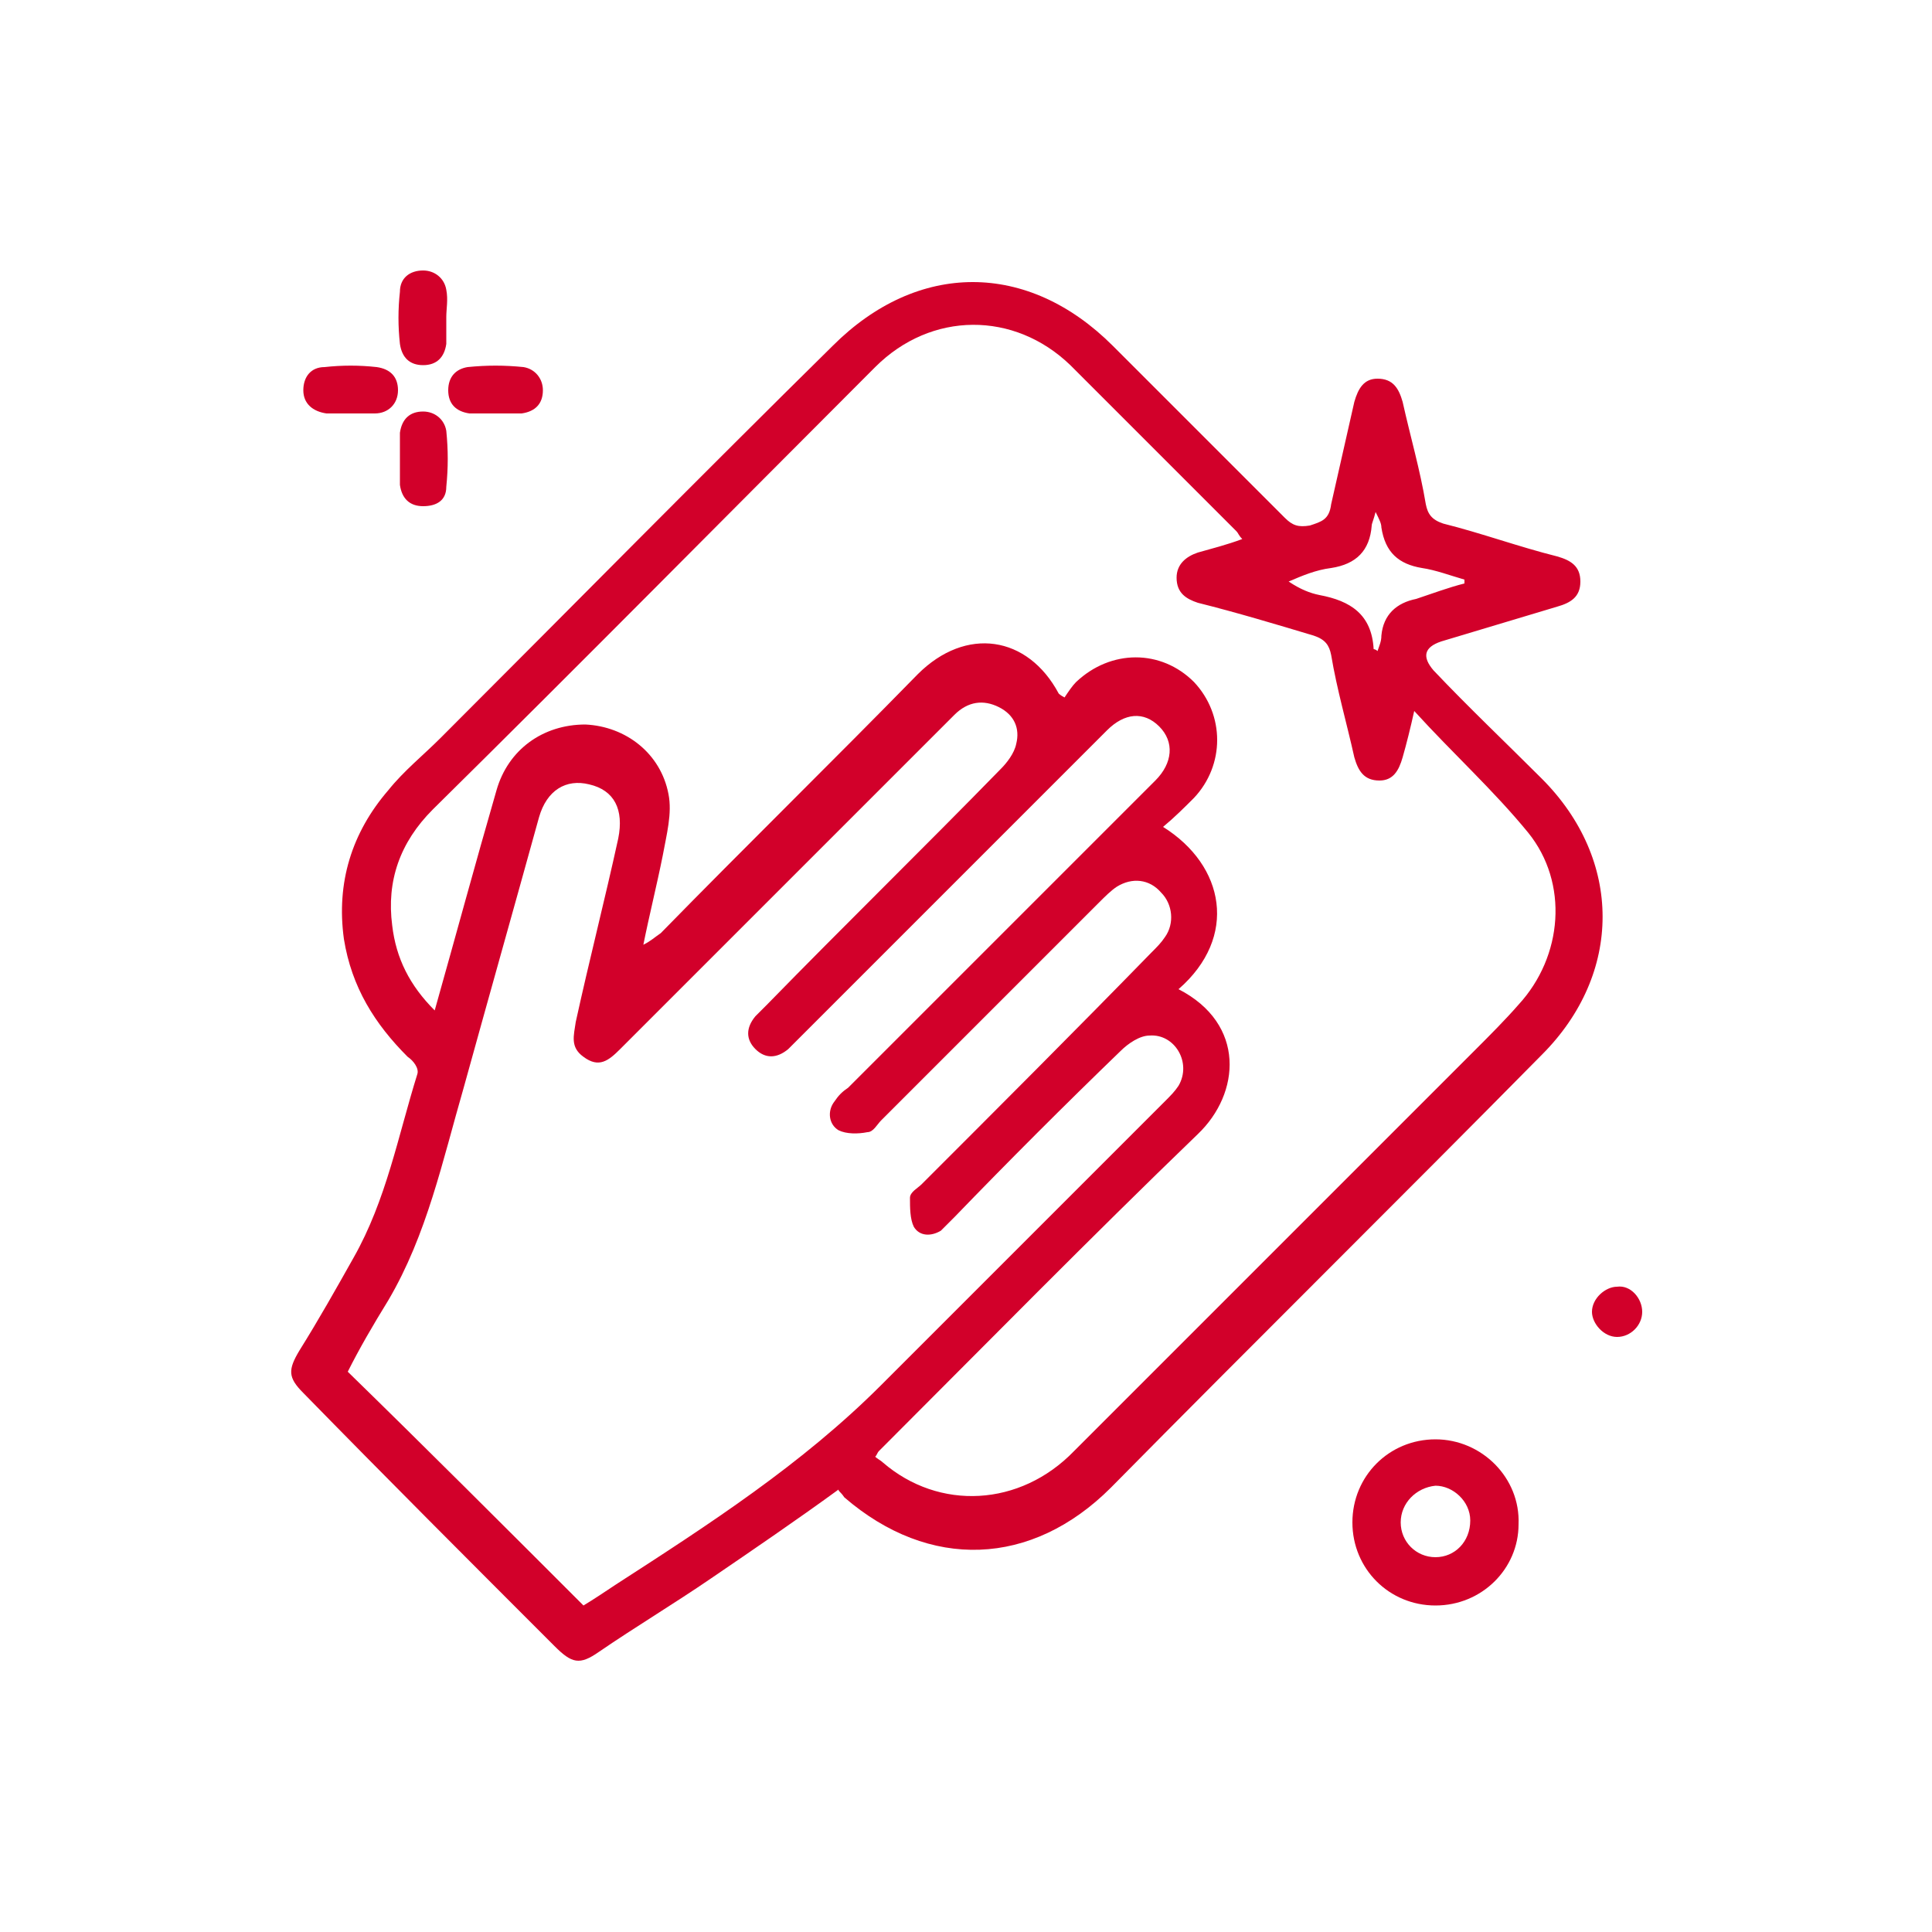 <?xml version="1.0" encoding="utf-8"?>
<!-- Generator: Adobe Illustrator 27.7.0, SVG Export Plug-In . SVG Version: 6.00 Build 0)  -->
<svg version="1.1" xmlns="http://www.w3.org/2000/svg" xmlns:xlink="http://www.w3.org/1999/xlink" x="0px" y="0px"
	 viewBox="0 0 100 100" style="enable-background:new 0 0 100 100;" xml:space="preserve">
<style type="text/css">
	.st0{display:none;}
	.st1{display:inline;}
	.st2{fill:#D2002A;}
	.st3{fill:#D6D6D6;}
	.st4{display:inline;fill:#1C1C1C;}
	.st5{fill:#FFFFFF;}
</style>
<g id="PAI" class="st0">
	<g class="st1">
		<g>
			<path class="st2" d="M76.1,59.4c-0.8-3.1-2.4-5.7-4.6-7.9c-1.9-1.9-4.1-3.2-6.6-4c-1.7-0.6-3.3-0.8-4.9-0.8h-6.4
				c-4.4,0-8.8,0-13.3,0h0c-1.7,0-3.4,0.3-5,0.8c-3.2,1-5.9,2.8-8,5.4c-2.6,3.2-4,6.9-4,11.2c0,1.1,0,2.2,0,3.2v6.7
				c0,0.6,0,1.3,0,1.9c0,1.8,0.2,3.2,0.8,4.5c1.6,3.5,4.4,5.3,8.1,5.4c7.2,0.1,14.6,0.1,21.7,0c2.6,0,5.1,0,7.7,0c0.5,0,1,0,1.5-0.1
				c2.3-0.5,4.1-1.5,5.5-3.2c1.3-1.5,2-3.4,2-5.5c0-1-0.1-2.1-0.5-3.2c-0.5-1.3-1.2-2.4-2.1-3.3c-0.8-0.7-1.6-1.3-2.5-1.7
				c-0.1,0-0.2-0.1-0.3-0.2l0,0l0-0.1l2.4-17l0.1,0c0,0,0.1,0,0.2,0.1c0.2,0.1,0.3,0.3,0.5,0.4c0.5,0.3,0.9,0.7,1.4,1.1
				c1.2,1.1,2.2,2.4,3,3.9c1.1,2.1,1.7,4.1,1.7,6.1c0.1,5.2,0.1,10.5,0.1,15.6c0,1.8,0,3.6,0,5.3c0,0.1,0,0.2,0,0.2c0,0,0,0.1,0,0.1
				c0,0.1,0,0.2,0,0.3c0,0.3,0.1,0.6,0.2,0.9c0.2,0.4,0.8,0.5,1.2,0.3c0.5-0.2,0.7-0.6,0.7-1.1V73.7c0-3.2,0-6.3,0-9.5
				C76.7,62.5,76.5,60.9,76.1,59.4z M68.2,77.5c-0.4,3.3-3,5.2-5,5.5l1.7-12C67.3,72.3,68.5,74.9,68.2,77.5z M60.3,49
				c1.4,0,2.7,0.3,4,0.8c0.1,0,0.2,0.1,0.3,0.1c0.1,0,0.2,0.1,0.3,0.1l-4.5,33.2l0.1,0v0H48.8C52.6,71.8,56.5,60.4,60.3,49z
				 M47,81.1c-0.1,0.3-0.2,0.6-0.3,0.9c-0.1,0.3-0.2,0.6-0.3,0.9c-0.1,0.3-0.3,0.4-0.6,0.4c-1.5,0-3,0-4.5,0H38c-2.1,0-4.3,0-6.4,0
				c-1.7,0-3.2-0.9-4.5-2.4c-1.1-1.3-1.6-2.9-1.5-4.6c0-1,0-2,0-3v-0.1c0-0.4,0-0.8,0-1.2c0-0.5,0-1.1,0-1.6c0-2.3,0.1-4.7,0.1-7.1
				c0.1-3.5,1.3-6.7,3.6-9.5c2-2.3,4.5-3.9,7.5-4.7c1.1-0.3,2.3-0.4,3.9-0.5c1.9-0.1,3.8,0,5.7,0l1.4,0c0.5,0,1.1,0,1.7,0
				c0.6,0,1.3,0,1.9,0c1.3,0,2.7,0,4-0.1c0.6,0,1.1,0,1.7,0h0.8l-0.2,0.7c-0.2,0.6-0.4,1.2-0.6,1.8l-0.7,2.1
				c-0.4,1.1-0.8,2.3-1.1,3.4c-0.2,0.7-0.5,1.4-0.7,2.1L54,60.3c-0.6,1.8-1.2,3.5-1.8,5.3c-0.1,0.2-0.1,0.5-0.2,0.7
				c-0.1,0.4-0.2,0.7-0.4,1.1c-0.1,0.2-0.3,0.3-0.5,0.3c-4.2,0-8.4,0-12.6,0h-1.2v-1c0-0.7,0-1.5,0-2.2c0-0.3,0-0.6-0.1-1
				c-0.1-0.5-0.6-0.9-1.1-0.9c-0.6,0.1-1,0.5-1.1,1.1c0,1.9,0,3.5,0,5.1c0,0.7,0.5,1.1,1.3,1.1h14.4L50.4,71
				c-0.2,0.7-0.5,1.4-0.7,2.1l-1.3,3.9C47.9,78.4,47.4,79.8,47,81.1z"/>
		</g>
		<g>
			<path class="st2" d="M49.8,44.5c8.5,0.1,15.2-6.7,15.3-15.1c-0.1-8.4-6.7-15.1-15-15.1c-8.4,0-15.1,6.7-15.1,15
				C34.9,37.8,41.7,44.4,49.8,44.5z M49.1,16.9c8-0.5,13,5.8,13.4,11.6c0.5,7.9-6,13.6-12.5,13.4c-6.9,0.1-12.1-5.5-12.5-11.6
				C37,22.3,43.3,17.2,49.1,16.9z"/>
		</g>
	</g>
</g>
<g id="ALI" class="st0">
	<g class="st1">
		<path class="st2" d="M58.1,73.4c1.1,0,2.2,0,3.3,0l7.4,0c5.2,0,10.5,0,15.7,0c3,0,5.1-1.8,5.3-4.6c0.1-2.6,0.3-5.6-0.2-8.5
			c-1.3-8.1-7.8-13.6-16.1-13.6l-1.7,0c-4,0-8.2,0-12.3,0c-1.3,0-2.6,0.1-3.8,0.4c-2.3,0.5-4.5,1.5-6.5,3.1
			c-0.5,0.4-0.7,0.9-0.5,1.5c0.1,0.3,0.3,0.9,1.1,0.9c0.4,0,0.9-0.2,1.4-0.5c2.4-1.7,5.1-2.6,8-2.6l1.3,0c4.5,0,9.1,0,13.6,0
			c6,0,11.3,4.3,12.7,10.1c0.5,2.3,0.5,4.5,0.4,6.8c0,0.7,0,1.5-0.1,2.2c0,1.1-0.8,1.9-1.9,1.9c-1.4,0.1-2.7,0-4.1,0
			c-0.6,0-1.1,0-1.7,0h-0.5l0-4.2c0-2.2,0-4.4,0-6.6c0-0.3,0-0.7-0.1-1c-0.2-0.6-0.6-1-1.3-1c-0.7,0-1.2,0.4-1.3,1
			c-0.1,0.3-0.1,0.7-0.1,1.1c0,2.6,0,5.3,0,8v2.7l-5.5,0c-4.4,0-8.9,0-13.3,0c-0.9,0-1.4-0.3-1.7-1.1c-2.7-6.1-7.2-9.3-13.4-9.7
			c-2.8-0.2-5.8-0.3-8.8-0.3c-2.6,0-5.3,0.1-8,0.2c-7.9,0.4-13.8,5.7-15,13.6c-0.3,1.8-0.3,3.7-0.2,5.6c0,0.6,0,1.2,0,1.9
			c0,1.7,0.5,3,1.4,4c1,1,2.4,1.5,4.1,1.5c11.9,0,23.8,0,35.7,0c3.5,0,5.5-2.1,5.5-5.6c0-1.5,0-3.1,0-4.6l0-2.5l0.6,0
			C57.7,73.4,57.9,73.4,58.1,73.4z M54.1,80.6l0,0.4c0,1.6-0.9,2.5-2.5,2.5c-0.7,0-1.4,0-2.1,0c-0.5,0-1,0-1.5,0l-2,0l0-3.7
			c0-2.4,0-4.8,0-7.1c0-0.3,0-0.7-0.1-1.1c-0.2-0.6-0.7-1-1.3-0.9c-0.7,0-1.1,0.3-1.3,0.9c-0.1,0.3-0.1,0.7-0.1,1.1
			c0,2.4,0,4.8,0,7.1l0,3.6H23.9l0-5.8c0-1.7,0-3.5,0-5.2c0-1.1-0.5-1.7-1.4-1.7c-0.4,0-0.7,0.1-0.9,0.3c-0.3,0.3-0.5,0.8-0.5,1.4
			c0,2.3,0,4.6,0,6.9l0,4.2l-2.1,0c-1.4,0-2.7,0-4,0c-1.1,0-2-0.9-2-2c0-0.8,0-1.6,0-2.4c0-2.2,0-4.4,0.4-6.5
			c1.1-5.8,6.4-10.1,12.5-10.1c5.5-0.1,10.5-0.1,15.4,0c7,0.1,12.7,5.8,12.9,12.8C54.1,77,54.1,78.8,54.1,80.6z"/>
		<path class="st2" d="M31.7,26.6C31.7,26.6,31.7,26.6,31.7,26.6c-7.8,0-14.2,6.4-14.2,14.2c0,3.8,1.5,7.4,4.2,10.1
			c2.7,2.7,6.3,4.2,10.1,4.2c0,0,0,0,0,0c7.8,0,14.2-6.4,14.2-14.2c0-3.8-1.5-7.4-4.2-10.1C39,28.1,35.4,26.6,31.7,26.6z M31.7,52.3
			C31.7,52.3,31.6,52.3,31.7,52.3c-6.3,0-11.4-5.1-11.5-11.4c0-3,1.2-5.9,3.3-8.1c2.2-2.2,5.1-3.4,8.1-3.4c0,0,0,0,0,0
			c6.3,0,11.4,5.1,11.4,11.4C43.1,47.1,38,52.3,31.7,52.3z"/>
		<path class="st2" d="M64.7,13.8C64.6,13.8,64.6,13.8,64.7,13.8c-7.8,0-14.2,6.4-14.2,14.2c0,7.8,6.4,14.2,14.2,14.2c0,0,0,0,0,0
			c3.8,0,7.4-1.5,10.1-4.2c2.7-2.7,4.2-6.3,4.1-10C78.8,20.1,72.5,13.8,64.7,13.8z M64.7,39.4C64.7,39.4,64.7,39.4,64.7,39.4
			c-3.1,0-6-1.2-8.2-3.3c-2.2-2.2-3.4-5-3.4-8.1c0-3,1.2-5.9,3.3-8.1c2.2-2.2,5-3.4,8.1-3.4c0,0,0,0,0,0c6.3,0,11.4,5.1,11.4,11.4
			C76.1,34.2,71,39.4,64.7,39.4z"/>
	</g>
</g>
<g id="Capa_3" class="st0">
	<g class="st1">
		<path class="st2" d="M19.8,84.8c0,1.3,0,2.1,0.3,2.4c0.3,0.3,1.1,0.3,2.5,0.3l0.3,0c13.9,0,27.8,0,41.6,0l14.1,0
			c0.2,0,0.3,0,0.5,0c0.8,0,1.1-0.4,1.2-1.2c0-0.8,0-1.6,0-2.4C80.1,73.5,73,64.4,62.8,61.9c-0.5-0.1-1-0.2-1.6-0.4
			c-0.3-0.1-0.6-0.1-0.9-0.2L60,61.3l0.3-0.3c2.1-1.7,3.5-3.3,4.5-5c0.7-1.3,1.4-2.7,2-4.1c0.3-0.6,0.6-1.3,0.9-1.9l0-0.1l0.1,0
			c3.8-0.3,6.1-2.4,6.2-5.6c0.1-3.3-2-5.6-5.9-6.3l-0.2,0l0-0.7c0-0.5,0-0.9,0-1.4c0-0.4,0.1-0.8,0.6-1.1c1.2-0.6,1.8-1.6,1.8-3
			c0-0.8,0-1.7,0-2.5c-0.1-1.4-0.7-2.5-1.9-3c-0.6-0.3-0.8-0.6-0.9-1.1c-1.4-4.8-4.4-8.5-8.9-10.8c-3.1-1.6-6.5-1.9-9.1-1.9
			c-0.1,0-0.3,0-0.4,0c-8.1,0.1-14.8,5.1-17,12.9c-0.1,0.3-0.4,0.7-0.7,0.8c-1.3,0.7-2,1.8-2,3.2c0,0.5,0,1,0,1.5l0,0.7
			c0,1.5,0.6,2.6,1.9,3.3c0.2,0.1,0.5,0.4,0.5,0.6c0,0.6,0,1.2,0,1.7l0,0.8l-0.2,0c-3.8,0.2-5.9,3.1-5.9,5.8c0,3.5,2.1,5.4,6.5,6.1
			l0.1,0l0,0.1c1.1,4.4,3.5,8,7.1,11l0.3,0.3l-0.4,0.1c-7.8,1.3-14,5.7-17.4,12.4c-1.6,3.2-2.5,6.8-2.5,10.6L19.8,84.8z M66,38H34
			v-2.7H66V38z M68.2,40.1c1,0,2,0.4,2.8,1.1c0.7,0.7,1.1,1.7,1.1,2.7c0,1-0.4,2-1.2,2.7c-0.7,0.7-1.7,1.1-2.6,1.1c0,0-0.1,0-0.1,0
			l-0.2,0v-7.6L68.2,40.1z M34.4,25.6c0-0.1,0-0.2,0-0.2c0-0.2,0.1-0.3,0.1-0.4c2-6,7.8-10.3,14.2-10.4c2.7,0,5.8,0,8.7,1.4
			c3.9,1.9,6.6,4.9,8,9c0.1,0.1,0.1,0.3,0.1,0.5c0,0.1,0,0.1,0,0.2l0,0.3H34.3L34.4,25.6z M32,47.7l-0.2,0c-0.1,0-0.1,0-0.2,0
			c-0.9,0-1.8-0.4-2.5-1C28.4,46,27.9,45,27.9,44c0-1,0.3-2,1.1-2.7c0.7-0.8,1.7-1.2,2.8-1.2l0.2,0V47.7z M31.5,31.2l0-0.5
			c0-0.4,0-0.9,0-1.3c0-0.9,0.6-1.4,1.5-1.5c0.1,0,0.3,0,0.4,0l0.2,0l32.9,0c1.6,0,2,0.4,2,2l0,0.5c0,0.4,0,0.8,0,1.2
			c0,1-0.6,1.6-1.6,1.6c-0.7,0-1.3,0-2,0c-0.5,0-0.9,0-1.4,0l-30,0C32,33.2,31.5,32.7,31.5,31.2z M34,41.9c0-0.5,0-1,0-1.5v-0.2h32
			v0.2c0,0.5,0,1.1,0,1.6c0,1.5,0,3.1,0,4.6c0,0.5-0.3,0.9-0.6,1.3c-0.2,0.3-0.4,0.5-0.7,0.7c-0.2,0.1-0.3,0.3-0.4,0.4
			c-1.4,1.5-3.2,2.4-5.2,2.5c-0.1,0-0.2,0-0.3,0c-2.1,0-4.2-0.8-5.7-2.3c-1.3-1.2-2.6-1.6-4-1.2c-0.9,0.3-1.7,0.8-2.2,1.3
			c-2.6,2.1-5.3,2.7-8.2,1.7c-1.1-0.4-1.9-1.1-2.7-1.9c-0.2-0.2-0.4-0.4-0.6-0.6c-1-0.9-1.4-1.8-1.3-3.2C34,44.2,34,43,34,41.9z
			 M37.2,55.3c-0.5-0.7-0.9-1.5-1.3-2.2c-0.2-0.3-0.4-0.7-0.6-1l-0.1-0.2l0.5-0.3l0.1,0.1c4.4,3.1,9.7,1.7,12.7-1.2
			c1-1,2-0.9,3.1,0.1c3.3,3,7.8,3.7,11.5,1.8c0.3-0.1,0.5-0.3,0.9-0.5c0.2-0.1,0.3-0.2,0.5-0.3l0.5-0.3l-0.3,0.8
			c-0.1,0.2-0.1,0.3-0.2,0.4c-1.1,2.5-2.5,4.4-4.3,5.9c-1.5,1.2-3.2,2.6-5,3.7c-1.7,1-3.4,1.5-5.1,1.5c-1.6,0-3.1-0.4-4.7-1.3
			C41.6,60.3,39,58.1,37.2,55.3z M55.6,64.3l0,0.3c-0.2,1.6-2.5,3.5-4.8,3.8c-0.3,0-0.5,0.1-0.8,0.1c-2.5,0-4.9-1.6-5.7-3.8
			l-0.2-0.5l0.4,0.2c3.7,1.7,7.2,1.7,10.8,0.1L55.6,64.3z M27,70.3c3.8-4.3,9.1-6.8,14.5-7l0.2,0l0,0.2c0.4,2.3,1.6,4.2,3.4,5.5
			c1.5,1,3.2,1.6,5,1.5c3.9-0.1,6.6-2.5,8-7l0-0.1l0.2,0c5.1,0.1,10.3,2.5,14.1,6.5c3.9,4.2,5.9,9.6,5.6,15.4l0,0.2H68V77h-2v8.4H34
			V77h-2v8.4h-10l0-0.2C21.4,80,23.3,74.6,27,70.3z"/>
		<path class="st2" d="M55.6,42.7l-0.9,0.2c-0.5,0.1-0.8,0.4-0.9,0.9c-0.3,2.1,1,4.1,3,4.7c2.1,0.5,4.2-0.6,4.8-2.6
			c0.1-0.4,0.2-0.9,0.2-1.4c0-0.2,0-0.3,0.1-0.5l0,0l0-0.2l0-0.3c0-0.2,0-0.4,0-0.7c0-0.4-0.2-0.7-0.4-0.9c-0.2-0.1-0.4-0.2-0.6-0.2
			c-0.1,0-0.2,0-0.3,0C59,42.1,57.3,42.4,55.6,42.7z M58.3,46.5c-0.1,0-0.3,0-0.4,0c-0.9,0-1.6-0.6-1.9-1.6L56,44.7l3.8-0.8l0,0.2
			C60,45.3,59.4,46.3,58.3,46.5z"/>
		<path class="st2" d="M38,44.3c0,1.2,0.4,2.3,1.2,3.1c0.7,0.8,1.8,1.2,2.9,1.2c1.1,0,2.1-0.4,2.8-1.2c0.8-0.8,1.2-2,1.2-3.3
			c0-0.8-0.3-1.1-1-1.2c-0.6-0.1-1.2-0.2-1.8-0.3c-1-0.2-2-0.4-3.1-0.6c-0.5-0.1-0.9-0.2-1.2-0.2c-0.3,0-0.6,0.1-0.7,0.2
			c-0.3,0.3-0.4,0.8-0.4,1.9l0,0l0,0.2L38,44.3z M40.1,44l3.9,0.8L44,44.9c-0.3,1-1,1.6-1.9,1.6c-0.1,0-0.2,0-0.3,0
			c-1.1-0.2-1.7-1.1-1.7-2.3L40.1,44z"/>
	</g>
</g>
<g id="Capa_4">
	<g>
		<path class="st2" d="M43.4,77.1c-2.2,1.6-4.4,3.1-6.6,4.6c-1.9,1.3-3.9,2.5-5.8,3.8c-1,0.7-1.4,0.6-2.3-0.3
			c-4.3-4.3-8.7-8.7-13-13.1c-0.8-0.8-0.8-1.2-0.2-2.2c1-1.6,1.9-3.2,2.8-4.8c1.7-3,2.3-6.3,3.3-9.5c0.1-0.3-0.2-0.7-0.5-0.9
			c-1.7-1.7-2.9-3.6-3.3-6.1c-0.4-2.9,0.4-5.5,2.3-7.7c0.8-1,1.8-1.8,2.7-2.7c6.8-6.8,13.5-13.6,20.3-20.3c4.4-4.4,10.1-4.4,14.5,0
			c3,3,5.9,5.9,8.9,8.9c0.4,0.4,0.7,0.5,1.3,0.4c0.6-0.2,1-0.3,1.1-1.1c0.4-1.8,0.8-3.5,1.2-5.3c0.2-0.7,0.5-1.2,1.2-1.2
			c0.8,0,1.1,0.5,1.3,1.2c0.4,1.8,0.9,3.5,1.2,5.3c0.1,0.5,0.3,0.8,0.9,1c2,0.5,3.9,1.2,5.9,1.7c0.7,0.2,1.2,0.5,1.2,1.3
			c0,0.8-0.5,1.1-1.2,1.3c-2,0.6-4,1.2-6,1.8c-0.9,0.3-1,0.8-0.4,1.5c1.8,1.9,3.7,3.7,5.6,5.6c4.2,4.2,4.2,10.1,0,14.3
			c-7.4,7.5-14.9,14.9-22.3,22.4c-4.1,4.1-9.4,4.3-13.8,0.5C43.5,77.2,43.4,77.2,43.4,77.1z M61,51.2c3.5,1.8,3.2,5.4,1,7.5
			c-5.6,5.4-11,10.9-16.5,16.4c-0.1,0.1-0.1,0.2-0.2,0.3c0.1,0.1,0.3,0.2,0.4,0.3c2.9,2.5,7.1,2.3,9.9-0.6
			c6.9-6.9,13.8-13.8,20.7-20.7c0.8-0.8,1.6-1.6,2.3-2.4c2.3-2.5,2.6-6.3,0.5-8.9c-1.8-2.2-3.9-4.1-5.9-6.3
			c-0.2,0.9-0.4,1.7-0.6,2.4c-0.2,0.7-0.5,1.2-1.2,1.2c-0.8,0-1.1-0.5-1.3-1.2c-0.4-1.8-0.9-3.5-1.2-5.3c-0.1-0.5-0.3-0.8-0.9-1
			c-2-0.6-4-1.2-6-1.7c-0.6-0.2-1.1-0.5-1.1-1.3c0-0.7,0.5-1.1,1.1-1.3c0.7-0.2,1.5-0.4,2.3-0.7c-0.2-0.2-0.2-0.3-0.3-0.4
			c-2.9-2.9-5.7-5.7-8.6-8.6c-2.9-2.8-7.2-2.8-10.1,0.1c-7.6,7.6-15.2,15.3-22.9,22.9c-1.7,1.7-2.4,3.7-2.1,6
			c0.2,1.7,0.9,3.1,2.2,4.4c1.1-3.9,2.1-7.6,3.2-11.4c0.6-2.1,2.4-3.4,4.6-3.4c2.1,0.1,3.9,1.5,4.3,3.6c0.2,1-0.1,2.1-0.3,3.2
			c-0.3,1.5-0.7,3.1-1,4.6c0.4-0.2,0.6-0.4,0.9-0.6c4.4-4.5,8.9-8.9,13.3-13.4c2.5-2.5,5.7-2,7.3,1c0,0,0.1,0.1,0.3,0.2
			c0.2-0.3,0.4-0.6,0.6-0.8c1.8-1.7,4.4-1.7,6.1,0c1.6,1.7,1.6,4.3,0,6c-0.5,0.5-1,1-1.6,1.5C63.4,44.8,64.1,48.5,61,51.2z
			 M30.2,83.1c0.5-0.3,1.1-0.7,1.7-1.1c4.8-3.1,9.6-6.2,13.7-10.3c4.9-4.9,9.8-9.8,14.7-14.7c0.3-0.3,0.5-0.5,0.7-0.8
			c0.7-1.2-0.2-2.7-1.5-2.6c-0.5,0-1.1,0.4-1.5,0.8c-2.9,2.8-5.8,5.7-8.6,8.6c-0.2,0.2-0.5,0.5-0.7,0.7c-0.5,0.3-1.1,0.3-1.4-0.2
			c-0.2-0.4-0.2-1-0.2-1.5c0-0.3,0.4-0.5,0.6-0.7c4-4,8-8,11.9-12c0.3-0.3,0.5-0.5,0.7-0.8c0.5-0.7,0.4-1.7-0.2-2.3
			c-0.6-0.7-1.5-0.8-2.3-0.3c-0.3,0.2-0.6,0.5-0.9,0.8c-3.8,3.8-7.5,7.5-11.3,11.3c-0.2,0.2-0.4,0.6-0.7,0.6
			c-0.5,0.1-1.1,0.1-1.5-0.1c-0.5-0.3-0.6-1-0.2-1.5c0.2-0.3,0.4-0.5,0.7-0.7c5.3-5.3,10.6-10.6,15.9-15.9c0.9-0.9,1-2,0.2-2.8
			c-0.8-0.8-1.8-0.7-2.7,0.2c-0.1,0.1-0.3,0.3-0.4,0.4c-5,5-10,10-15,15c-0.4,0.4-0.7,0.7-1.1,1.1c-0.6,0.5-1.2,0.5-1.7,0
			c-0.5-0.5-0.5-1.1,0-1.7c0.2-0.2,0.4-0.4,0.6-0.6c4-4.1,8.1-8.1,12.1-12.2c0.3-0.3,0.7-0.8,0.8-1.3c0.2-0.8-0.1-1.5-0.9-1.9
			c-0.8-0.4-1.6-0.3-2.3,0.4c-2.2,2.2-4.4,4.4-6.6,6.6c-3.6,3.6-7.1,7.1-10.7,10.7c-0.6,0.6-1.1,1-1.9,0.4c-0.7-0.5-0.5-1.1-0.4-1.8
			c0.7-3.2,1.5-6.3,2.2-9.5c0.3-1.5-0.2-2.5-1.5-2.8c-1.2-0.3-2.2,0.3-2.6,1.7c-1.3,4.7-2.6,9.3-3.9,14c-1.1,3.8-1.9,7.6-3.9,11
			c-0.8,1.3-1.5,2.5-2.1,3.7C22,74.9,26.1,79,30.2,83.1z M75.8,30.2c0-0.1,0-0.1,0-0.2c-0.7-0.2-1.5-0.5-2.2-0.6
			c-1.2-0.2-1.9-0.8-2.1-2.1c0-0.2-0.1-0.4-0.3-0.8c-0.1,0.4-0.2,0.6-0.2,0.7c-0.1,1.3-0.8,2-2.1,2.2c-0.8,0.1-1.5,0.4-2.2,0.7
			c0.6,0.4,1.1,0.6,1.6,0.7c1.6,0.3,2.7,1,2.8,2.8c0,0,0.1,0,0.2,0.1c0.1-0.3,0.2-0.5,0.2-0.8c0.1-1.1,0.8-1.7,1.8-1.9
			C74.2,30.7,75,30.4,75.8,30.2z"/>
		<path class="st2" d="M74.3,83.1c-2.4,0-4.3-1.9-4.3-4.3c0-2.4,1.9-4.3,4.3-4.3c2.4,0,4.4,2,4.3,4.4C78.6,81.2,76.7,83.1,74.3,83.1
			z M72.5,78.8c0,1,0.8,1.8,1.8,1.8c1,0,1.8-0.8,1.8-1.9c0-1-0.9-1.8-1.8-1.8C73.3,77,72.5,77.8,72.5,78.8z"/>
		<path class="st2" d="M18.2,21.4c-0.4,0-0.8,0-1.3,0c-0.7-0.1-1.2-0.5-1.2-1.2c0-0.7,0.4-1.2,1.1-1.2c0.9-0.1,1.8-0.1,2.7,0
			c0.7,0.1,1.1,0.5,1.1,1.2c0,0.7-0.5,1.2-1.2,1.2C19.1,21.4,18.7,21.4,18.2,21.4z"/>
		<path class="st2" d="M25.6,21.4c-0.5,0-0.9,0-1.3,0c-0.7-0.1-1.1-0.5-1.1-1.2c0-0.7,0.4-1.1,1-1.2c1-0.1,1.9-0.1,2.9,0
			c0.6,0.1,1,0.6,1,1.2c0,0.7-0.4,1.1-1.1,1.2C26.5,21.4,26.1,21.4,25.6,21.4z"/>
		<path class="st2" d="M23.1,16.4c0,0.5,0,0.9,0,1.4c-0.1,0.7-0.5,1.1-1.2,1.1c-0.7,0-1.1-0.4-1.2-1.1c-0.1-0.9-0.1-1.8,0-2.7
			c0-0.7,0.5-1.1,1.2-1.1c0.6,0,1.1,0.4,1.2,1C23.2,15.5,23.1,16,23.1,16.4C23.1,16.4,23.1,16.4,23.1,16.4z"/>
		<path class="st2" d="M20.7,23.8c0-0.5,0-0.9,0-1.4c0.1-0.7,0.5-1.1,1.2-1.1c0.6,0,1.1,0.4,1.2,1c0.1,1,0.1,1.9,0,2.9
			c0,0.7-0.5,1-1.2,1c-0.7,0-1.1-0.4-1.2-1.1C20.7,24.7,20.7,24.3,20.7,23.8z"/>
		<path class="st2" d="M85,67.9c0,0.7-0.6,1.3-1.3,1.3c-0.7,0-1.3-0.7-1.3-1.3c0-0.7,0.7-1.3,1.3-1.3C84.4,66.5,85,67.2,85,67.9z"/>
	</g>
</g>
<g id="Capa_5" class="st0">
	<g class="st1">
		<path class="st2" d="M88.6,73.7c0.3-0.7,0.7-1.2,1.6-1.1c0.7,0.1,1.4,0,2.1,0l0.5,0c3.4,0,6-2.6,6-6c0-1,0-2.1,0-3.1
			c0-0.9,0-1.7,0-2.6c0-2.2-1-3.7-3.1-4.6c-0.7-0.3-1.4-0.6-2.2-0.9c-1.4-0.6-2.8-1.2-4.2-1.7c-0.8-0.3-1.5-0.6-2.2-1
			c-1.8-0.8-3.4-1.6-5.4-1.6l-0.4,0v-4.4c0-1.4-0.2-1.6-1.5-2l-0.5-0.1l9.7-15.1l0.3,1.1c0,0.1,0.1,0.2,0.1,0.3l0.5,2.4
			c0.4,2,0.8,3.9,1.2,5.9c0.2,0.9-0.4,1.2-0.8,1.4l-0.1,0c-2.8,1.4-4.1,4.6-3.1,7.5c1.1,2.9,4.1,4.5,7.1,3.7
			c2.8-0.7,4.5-3.3,4.4-5.4h-2.4c0,0,0,0,0,0.1c-0.5,2-2,3.3-3.9,3c-1.7-0.2-3.1-1.7-3.1-3.5c0-1.9,1.3-3.3,3.4-3.6
			c0.5-0.1,0.9-0.2,1.1-0.5c0.2-0.3,0.3-0.7,0.2-1.3c-0.2-1.1-0.4-2.2-0.7-3.4c-0.6-3-1.2-6.1-1.9-9.1c-0.3-1.4-0.1-2.4,0.7-3.5
			c0.3-0.4,0.4-0.8,0.4-1.1c-0.1-0.3-0.3-0.7-0.8-1c-1.1-0.8-2.3-1.5-3.5-2.3L87.7,20c-1.3-0.9-1.7-0.8-2.6,0.4l-4.7,6.3
			c-4.3,5.7-8.6,11.5-12.9,17.2c-0.5,0.6-0.8,0.9-1.2,0.9c-1.3,0.1-2.6,0-3.8,0l-1.5,0l-0.1-0.3c0-0.1-0.1-0.2-0.1-0.3l0-2.6
			c0-1.7,0-3.3,0-5c0-2.6-1.9-4.5-4.6-4.5c-0.7,0-1.3,0-2,0l-1.2,0l0-0.3c0-0.4-0.1-0.7-0.1-1c0-0.7-0.1-1.4-0.3-2
			c-0.3-0.9-1-1.7-1.6-2.1c-0.7-0.5-1.7-0.8-2.7-0.8c-2.6-0.1-3.9,1.7-4.4,6l0,0.3l-0.3,0c-4.8-0.1-8.8,1.9-12.2,6.1
			c-1.8,2.1-3.7,4.2-5.5,6.2l-1.2,1.3c-0.4,0.4-1,0.7-1.5,0.8c-3.4,0.4-7,0.8-10.7,1.1C6.5,48,2.7,52.2,2.7,58.1v5.2l-0.1,0.1
			c-0.2,0.2-0.5,0.4-0.7,0.6c-0.3,0.2-0.6,0.5-0.6,0.6l0,0.5c-0.1,1.3-0.2,2.7,0.1,3.8c1,2.9,2.3,3.8,5.6,3.8c0.1,0,0.3,0,0.4,0
			c0.3,0,0.5,0,0.8,0c0.1,0,0.2,0,0.3,0c0.9,0,1.2,0.6,1.4,1.1c1.6,4.1,5.5,6.8,9.9,6.8c4.5,0.1,8.4-2.6,10-6.8
			c0.4-1,0.9-1.2,1.8-1.2l2.4,0c10.4,0,21.1,0,31.6,0c0,0,0,0,0.1,0c1.8,0,2.6,0.5,3.4,2.1c2,4.1,5.5,6.1,10.1,5.8
			C83.6,80.3,86.8,78,88.6,73.7z M47.3,28.6c0.5-0.3,1.4-0.4,2-0.1c1.2,0.6,1.1,1.6,1.1,2.5c0,0.2,0,0.5,0,0.7l0,0.4h-3.8l0-0.3
			c0-0.2,0-0.4,0-0.6C46.4,30.3,46.3,29.3,47.3,28.6z M5.6,55.5c0.3-0.3,0.7-0.3,1.6-0.3l2.1,0l1.4,0l0,0.4c-0.2,1.6-1,1.9-2.7,1.9
			c-0.5,0-1.1,0-1.8-0.1l-0.7,0l0-0.3C5.3,56.2,5.3,55.8,5.6,55.5z M9,70l-0.3,0c-0.8,0.1-1.4,0.2-2.1,0.2c-0.8,0-1.6-0.2-2.1-0.6
			c-0.6-0.5-0.9-1.5-0.9-2.9l0-0.4h5.9L9,70z M25.7,75.7c-1.6,1.6-3.6,2.4-5.8,2.4c0,0,0,0,0,0c-2.2,0-4.3-0.9-5.8-2.5
			c-1.6-1.6-2.4-3.7-2.4-5.9c0-4.5,3.8-8.2,8.3-8.2c0,0,0,0,0,0c2.2,0,4.3,0.9,5.9,2.4c1.6,1.6,2.4,3.7,2.4,5.9
			C28.1,72.1,27.2,74.2,25.7,75.7z M58.3,69.2c0,0.1,0,0.2,0,0.4l0,0.6H30.6l0-0.3c-0.1-2.2-0.7-4-1.6-5.6c-1.8-3-4.9-4.9-8.4-5.1
			c-3.5-0.3-6.7,1.1-9,3.8c-0.6,0.7-1.2,1-2,0.9c-0.9,0-1.8,0-2.8,0c-0.4,0-0.8,0-1.2,0H5.3V60l1.3,0c0.7,0,1.3,0,2,0
			c2.6,0,4.5-1.9,4.6-4.5c0-1.3,0-2-0.3-2.3c-0.3-0.3-1-0.4-2.3-0.4H7l0.6-0.6c1.1-1.1,2.3-1.7,3.6-1.9l0.5-0.1
			c3.6-0.4,7.3-0.8,10.9-1.1c1.9-0.1,3-0.7,4-1.9c1.5-1.8,3-3.5,4.5-5.2c0.9-1,1.9-2.1,2.8-3.1c2.5-2.9,5.5-4.3,9.3-4.3
			c0,0,0.1,0,0.1,0c2.5,0,5.1,0,7.6,0c1.7,0,3.3,0,5,0c1.5,0,2.2,0.8,2.2,2.2c0,9,0,18,0,27L58.3,69.2z M60.8,47.3h0.3
			c0.5,0,1,0,1.5,0c1.1,0,2.3,0,3.5,0.1c1.4,0.1,2.3-0.3,3.2-1.6c4.2-5.6,8.4-11.3,12.6-16.8l4-5.4c0.1-0.2,0.3-0.3,0.4-0.5l0.4-0.6
			l2.7,1.8l-0.7,1.2c-0.3,0.5-0.6,1-0.9,1.4l-3.8,5.9c-2.7,4.1-5.3,8.3-8,12.4c-0.4,0.6-0.5,1.1-0.3,1.5c0.1,0.3,0.4,0.6,0.8,0.7
			c0.2,0,0.3,0.1,0.5,0.1c0.3,0,0.6,0,0.9,0l0.8,0v3.8H60.8V47.3z M67.8,69.8l0,0.3h-6.9V53.7l0.7,0c0.2,0,0.5,0,0.7,0l3.2,0
			c5.6,0,11.2,0,16.8,0c0.6,0,1.2,0.1,1.7,0.4c1.7,0.7,3.4,1.4,5.1,2.1c1.9,0.8,3.9,1.6,5.8,2.4c1.1,0.5,1.6,1.2,1.6,2.5
			c0,1.1,0,2.3,0,3.4c0,0.6,0,1.3,0,1.9c0,2.4-1.5,3.8-3.9,3.8c-0.4,0-0.7,0-1.1,0c-0.3,0-0.6,0-0.8,0l-1.2,0l0-0.3
			c-0.4-5.4-4.4-11-11.2-10.8C73.3,59.3,68.1,63,67.8,69.8z M78.6,78.1C78.6,78.1,78.6,78.1,78.6,78.1c-2.2,0-4.3-0.9-5.9-2.4
			c-1.6-1.6-2.4-3.7-2.4-5.9c0-2.2,0.9-4.3,2.5-5.8c1.6-1.6,3.6-2.4,5.8-2.4c0,0,0,0,0.1,0c2.2,0,4.3,0.9,5.8,2.5
			c1.6,1.6,2.4,3.7,2.4,5.9C86.8,74.5,83.1,78.1,78.6,78.1z"/>
		<path class="st2" d="M30.3,46.2L28.8,48c-0.6,0.7-0.8,1.1-0.5,1.7c0.3,0.6,0.8,0.7,1.6,0.7c2.8,0,5.5,0,8.3,0l6.9,0
			c2.6,0,5.2,0,7.7,0c1.2,0,1.6-0.4,1.6-1.6c0-3.4,0-6.9,0-10.3c0-1.2-0.4-1.6-1.6-1.6c-1.1,0-2.2,0-3.3,0c-2.2,0-4.5,0-6.8,0
			c-0.1,0-0.2,0-0.3,0c-2.8,0-5.1,1.1-6.9,3.3C33.8,42.2,32,44.3,30.3,46.2z M36.9,42.3c1.6-2.2,3.7-3.1,6.4-3
			c1.9,0.1,3.7,0.1,5.6,0.1c0.8,0,1.7,0,2.5,0h0.4v8.6H32.1l0.5-0.6c0.5-0.5,0.9-1.1,1.4-1.6C35,44.6,36,43.5,36.9,42.3z"/>
		<path class="st2" d="M28.7,59.8c1.9,1.9,3.2,4.1,4.1,6.8c0.4,1.1,0.6,1.3,1.8,1.3l1.9,0c4.4,0,8.8,0,13.2,0c2.8,0,4.7-1.8,4.7-4.7
			c0-1.9,0-3.7,0-5.6l0-4.9h-2.5l0,2.7c0,2.6,0,5.1,0,7.6c0,1.6-0.7,2.3-2.3,2.3c-1.8,0-3.6,0-5.4,0c-2.7,0-5.4,0-8.2,0
			c-0.6,0-1.1-0.1-1.4-1c-0.6-1.9-1.7-3.6-3.3-5.5c-0.4-0.4-0.6-1.1-0.7-1.8c-0.1-1.1,0-2.3,0-3.4c0-0.3,0-0.6,0-0.9h-2.5
			c0,0.5,0,0.9,0,1.3c0,1.5,0,3,0,4.4C28.2,59,28.4,59.5,28.7,59.8z"/>
		<rect x="45.7" y="52.8" class="st2" width="3.9" height="2.4"/>
		<path class="st2" d="M13.8,69.8c0,1.6,0.6,3.1,1.8,4.2c1.1,1.1,2.6,1.8,4.2,1.8c0,0,0,0,0,0c1.6,0,3.1-0.6,4.2-1.8
			c1.1-1.1,1.8-2.7,1.8-4.3c0-1.6-0.6-3.1-1.8-4.2c-1.1-1.1-2.6-1.7-4.2-1.7c0,0,0,0,0,0C16.5,63.9,13.8,66.6,13.8,69.8z M19.8,66.3
			C19.9,66.3,19.9,66.3,19.8,66.3c2,0,3.5,1.6,3.5,3.6c0,1.9-1.6,3.5-3.5,3.5c0,0,0,0,0,0c-0.9,0-1.8-0.4-2.5-1.1
			c-0.7-0.7-1-1.6-1-2.5C16.4,67.8,17.9,66.3,19.8,66.3z"/>
		<path class="st2" d="M72.6,69.8c0,1.6,0.6,3.1,1.8,4.3c1.1,1.1,2.6,1.8,4.2,1.8c0,0,0,0,0,0c1.6,0,3.1-0.6,4.2-1.8
			c1.1-1.1,1.8-2.6,1.8-4.2c0-1.6-0.6-3.1-1.8-4.2c-1.1-1.1-2.6-1.7-4.2-1.7c0,0,0,0,0,0C75.3,63.9,72.6,66.5,72.6,69.8z M78.6,66.3
			C78.6,66.3,78.6,66.3,78.6,66.3c1.9,0,3.5,1.6,3.5,3.5c0,1.9-1.6,3.5-3.5,3.5c0,0,0,0,0,0c-0.9,0-1.8-0.4-2.5-1
			c-0.7-0.7-1.1-1.6-1-2.5C75.1,67.9,76.6,66.3,78.6,66.3z"/>
	</g>
</g>
<g id="Capa_6" class="st0">
	<g class="st1">
		<path class="st2" d="M55.8,15.4c-0.8-0.2-1.7-0.3-2.5-0.4c-0.4-0.1-0.8-0.1-1.2-0.2h-4.1c-0.4,0.1-0.8,0.1-1.2,0.2
			c-0.9,0.1-1.7,0.2-2.6,0.4c-9.1,1.7-16.6,6.4-22.3,13.9c-3.8,5-6.1,10.8-6.8,17.1c0,0.3-0.1,0.6-0.1,1l-0.1,0.5l0,4.1
			c0,0,0,0.1,0,0.1c0,0.1,0.1,0.3,0.1,0.4c0.2,2.7,0.7,5.4,1.6,7.9c3,8.8,8.6,15.6,16.7,20.1c8.2,4.6,16.9,5.7,25.8,3.2
			c9.4-2.7,16.7-8.5,21.7-17.2c3.5-6.2,4.9-12.9,4.2-19.9c-0.7-6.7-3.2-12.7-7.4-18C71.8,21.5,64.5,17,55.8,15.4z M78.7,34.6
			l0.1,0.2c2.4,4.4,3.7,8.9,3.9,13.9l0,0.2l-0.6,0c-0.3,0-0.6,0-0.8,0c-0.8,0-1.3,0.5-1.3,1.2c0,0.7,0.5,1.1,1.3,1.1
			c0.3,0,0.5,0,0.8,0l0.6,0l0,0.2c-0.2,4.8-1.5,9.5-3.9,13.8l-0.1,0.1l-0.1,0c-0.2,0-0.4-0.1-0.6-0.1c-0.5-0.1-0.9-0.2-1.3-0.2
			c-0.1,0-0.4,0.3-0.6,0.5c-0.3,0.6-0.3,1,1.1,2l0.2,0.1l-0.1,0.2c-2.5,3.7-5.6,6.9-9.3,9.4l-0.1,0.1l-0.1-0.1
			c-0.2-0.1-0.3-0.3-0.5-0.4c-0.4-0.3-0.8-0.6-1.1-0.8c-0.1,0-0.4,0-0.7,0.2c-0.6,0.3-0.7,0.8,0,2.3l0.1,0.2l-0.2,0.1
			c-4.4,2.4-8.9,3.7-13.9,4l-0.2,0l0-0.6c0-0.2,0-0.5,0-0.7c0-0.9-0.5-1.5-1.2-1.5c-0.7,0-1.2,0.6-1.2,1.4c0,0.2,0,0.5,0,0.7l0,0.6
			l-0.2,0c-4.9-0.2-9.5-1.5-13.9-3.9l-0.2-0.1l0.1-0.2c0.7-1.8,0.5-2.1,0-2.5c-0.6-0.3-1.1-0.2-2.1,1.2l-0.1,0.2l-0.2-0.1
			c-3.8-2.5-6.9-5.6-9.4-9.4l-0.1-0.1l0.1-0.1c0.1-0.2,0.3-0.3,0.4-0.5c0.3-0.4,0.6-0.7,0.8-1.1c0.1-0.1,0-0.4-0.2-0.7
			c-0.3-0.6-0.7-0.7-2.4,0l-0.2,0.1l-0.1-0.2c-2.4-4.3-3.6-8.9-3.9-13.9l0-0.2l0.4,0c0.2,0,0.3,0,0.5,0c0.8,0,1.3-0.2,1.6-0.4
			c0.2-0.2,0.3-0.4,0.3-0.7c0-0.5-0.2-1.2-1.9-1.2l-0.4,0l-0.5,0l0-0.2c0.2-4.8,1.5-9.5,3.8-13.7l0.1-0.1l0.1,0
			c0.2,0,0.5,0.1,0.7,0.1c0.5,0.1,1,0.1,1.4,0.1c0.1,0,0.3-0.2,0.5-0.5c0.3-0.6,0.2-1-1.1-2l-0.2-0.1l0.1-0.2c2.5-3.8,5.7-7,9.5-9.5
			l0.2-0.1l0.1,0.1c1,1.4,1.5,1.4,2.1,1.1c0.6-0.3,0.7-0.8,0.1-2.4l-0.1-0.2l0.2-0.1c4.4-2.4,8.9-3.7,13.9-3.9l0.2,0l0,0.6
			c0,0.3,0,0.5,0,0.8c0,0.8,0.5,1.3,1.2,1.3c0.7,0,1.1-0.5,1.2-1.3c0-0.3,0-0.5,0-0.8l0-0.6l0.2,0c4.8,0.2,9.5,1.5,13.7,3.9l0.1,0.1
			l0,0.1c0,0.2-0.1,0.4-0.1,0.6C65,22.5,65,22.9,65,23.4c0,0.1,0.2,0.4,0.5,0.5c0.6,0.3,1,0.3,2-1.1l0.1-0.2l0.2,0.1
			c3.8,2.5,6.9,5.6,9.5,9.5l0.1,0.2l-0.2,0.1c-1,0.6-1.6,1.1-1.1,2.1c0.3,0.6,0.7,0.6,2.4,0L78.7,34.6z"/>
		<path class="st2" d="M50.1,29.5c-5.5,0-10.7,2.1-14.5,6c-3.9,3.9-6,9-6,14.5c0,11.2,9.2,20.4,20.4,20.5c0,0,0.1,0,0.1,0
			c5.4,0,10.5-2.1,14.4-6c3.9-3.9,6.1-9,6-14.5C70.5,38.7,61.3,29.5,50.1,29.5z M53.9,34.9c0-0.8,0-1.5,0-2.3v-0.3l0.2,0.1
			c3.5,0.9,6.4,2.6,8.9,5.1l0.2,0.2l-0.2,0.1c-0.7,0.4-1.3,0.8-2,1.2c-1.6,1-3.2,1.8-4.7,2.7c-0.3,0.2-0.6,0.2-0.9,0.2
			c-0.3,0-0.5-0.1-0.7-0.2C54.2,41.5,54,41,54,40.4C53.9,38.6,53.9,36.8,53.9,34.9z M36.9,37.5c2.5-2.6,5.4-4.3,8.9-5.1l0.2-0.1
			l0,0.2c0,0,0,0.1,0,0.1c0,0.1,0,0.2,0,0.3l0,1.7c0,1.9,0,3.7,0,5.6c0,0.7-0.3,1.3-0.8,1.6C45,41.9,44.8,42,44.6,42
			c-0.3,0-0.6-0.1-0.8-0.2c-1.6-0.9-3.1-1.8-4.8-2.8c-0.7-0.4-1.3-0.8-2-1.2l-0.2-0.1L36.9,37.5z M33.2,55.2l-0.4,0.2l-0.1-0.2
			c-1-3.5-1.1-6.9,0-10.5l0.1-0.2l0.4,0.2c0.1,0.1,0.3,0.1,0.4,0.2l0.2,0.1c1.9,1.1,3.8,2.2,5.7,3.3c0.7,0.4,1.2,1,1.2,1.6
			c0,0.4-0.2,1-1.1,1.5c-1.5,0.9-3,1.7-4.5,2.6L33.5,55C33.4,55.1,33.3,55.1,33.2,55.2z M46.1,65.1c0,0.8,0,1.5,0,2.3v0.3l-0.2-0.1
			c-3.5-0.8-6.4-2.5-8.9-5.1l-0.2-0.2l0.2-0.1c0.7-0.4,1.3-0.8,2-1.2c1.6-1,3.2-1.9,4.8-2.8c0.5-0.3,1.1-0.3,1.6,0
			c0.5,0.3,0.7,0.8,0.7,1.3C46.1,61.4,46.1,63.2,46.1,65.1z M63.1,62.5c-2.5,2.6-5.4,4.3-8.9,5.1l-0.2,0.1l0-5c0-1,0-2,0-3
			c0-0.7,0.3-1.2,0.8-1.5c0.5-0.3,1.1-0.2,1.7,0.1c1.5,0.9,3,1.8,4.6,2.7c0.7,0.4,1.3,0.8,2,1.2l0.2,0.1L63.1,62.5z M66.8,44.7
			l0.5-0.2l0.1,0.2c1,3.5,1,6.9,0,10.4l-0.1,0.2l-0.4-0.2c-0.1-0.1-0.3-0.1-0.4-0.2l-0.7-0.4c-1.8-1-3.5-2.1-5.3-3.1
			c-0.7-0.4-1.1-1-1.1-1.6c0-0.6,0.4-1.1,1.2-1.6c1.9-1.1,3.7-2.2,5.6-3.3l0.3-0.2C66.6,44.9,66.7,44.8,66.8,44.7z M66.4,42.2
			l-0.9,0.5c-0.5,0.3-1,0.6-1.6,0.9c-0.5,0.3-1.1,0.6-1.6,0.9c-1.1,0.6-2.2,1.3-3.3,1.9C57.8,47.3,57,48.6,57,50
			c0,1.4,0.8,2.7,2.1,3.5c1.4,0.9,2.9,1.7,4.4,2.6c0.7,0.4,1.4,0.8,2.1,1.2c0.2,0.1,0.3,0.2,0.5,0.3l0.4,0.2l-1.6,2.7L58.9,57
			c-0.5-0.3-0.9-0.6-1.4-0.8c-1.3-0.7-2.8-0.7-4,0c-1.2,0.7-1.9,2-1.9,3.5c0,1.8,0,3.6,0,5.4l0,2.5c0,0.1,0,0.1,0,0.2L51.5,68h-3.1
			l0-3.2c0-1.7,0-3.3,0-5c0-1.6-0.7-3-2-3.7c-1.2-0.7-2.8-0.7-4.2,0.1c-1.4,0.8-2.8,1.6-4.3,2.5L36,60c-0.1,0.1-0.3,0.2-0.4,0.2
			l-0.4,0.2l-1.6-2.7l0.7-0.4c0.4-0.3,0.8-0.5,1.3-0.7c0.6-0.3,1.2-0.7,1.8-1c1.1-0.7,2.3-1.3,3.4-2c1.4-0.8,2.2-2.1,2.2-3.5
			c0-1.4-0.8-2.7-2.2-3.5c-1.4-0.8-2.9-1.7-4.3-2.5c-0.7-0.4-1.4-0.8-2.1-1.2c-0.1-0.1-0.3-0.2-0.4-0.3l-0.4-0.3l1.6-2.7l5,2.9
			c0.2,0.1,0.5,0.3,0.7,0.4c0.5,0.3,1,0.6,1.6,0.9c1.3,0.7,2.8,0.7,4,0c1.2-0.7,1.9-2,1.9-3.5c0-1.9,0-3.7,0-5.6l0-2.7h3.2l0,2.7
			c0,1.9,0,3.8,0,5.7c0,1.9,1.2,3.4,3,3.9c1,0.3,2.1,0.1,3.1-0.5c1.5-0.9,3.1-1.8,4.6-2.7l1.7-1c0.1-0.1,0.3-0.2,0.4-0.2l0.4-0.2
			L66.4,42.2z"/>
		<path class="st2" d="M54.3,25.2c0.1,0.6,0.6,0.9,1.3,1c3.9,1,7.3,2.8,10.3,5.6c4.6,4.2,7.4,9.3,8.2,15.2c0.1,0.6,0.1,1.3,0.2,1.9
			c0,0.4,0.1,0.8,0.1,1.1c0.1,0.7,0.5,1.2,1.2,1.2c0,0,0,0,0,0c0.6,0,1.1-0.5,1.2-1.2c0-0.2,0-0.5,0-0.8l0-0.3
			c-0.2-2.8-0.7-5.4-1.7-7.8c-3.3-8.1-9-13.6-17-16.5c-0.8-0.3-1.5-0.5-2.3-0.6c-0.1,0-0.2,0-0.3,0c-0.3,0-0.6,0.1-0.9,0.3
			C54.4,24.4,54.3,24.8,54.3,25.2z"/>
		<path class="st2" d="M50,23.2C50,23.2,50,23.2,50,23.2c-0.6,0-1.2,0.5-1.2,1.1c0,0.6,0.5,1.2,1.1,1.2c0.3,0,0.6-0.1,0.8-0.3
			c0.2-0.2,0.4-0.5,0.4-0.8c0-0.3-0.1-0.6-0.3-0.8C50.6,23.3,50.3,23.2,50,23.2z"/>
		<path class="st2" d="M47.1,52.6c0.7,0.8,1.7,1.2,2.8,1.3c0,0,0.1,0,0.1,0c2.1,0,3.8-1.7,3.9-3.8c0.1-2.1-1.7-3.9-3.8-4
			c0,0-0.1,0-0.1,0c-2.1,0-3.8,1.7-3.9,3.8C46,50.9,46.4,51.9,47.1,52.6z M50,48.4C50,48.4,50,48.4,50,48.4c0.4,0,0.8,0.2,1.1,0.5
			c0.3,0.3,0.5,0.7,0.5,1.1c0,0.4-0.2,0.8-0.5,1.1c-0.3,0.3-0.7,0.5-1.1,0.5c0,0,0,0,0,0c-0.8,0-1.6-0.7-1.6-1.6
			C48.4,49.1,49.2,48.4,50,48.4z"/>
	</g>
</g>
<g id="Capa_7" class="st0">
	<g class="st1">
		<path class="st2" d="M26.6,67.1c0,0,0,0.1,0.1,0.1c0,0.1,0.1,0.1,0.1,0.2c0.8,3,3.4,5.1,6.5,5.1c0,0,0.1,0,0.1,0
			c3,0,5.4-1.8,6.5-4.9c0.1-0.3,0.5-0.5,0.8-0.5c1,0,2.1,0,3.1,0c0.5,0,1,0,1.5,0c2.3,0,3.8-1.5,3.8-3.8c0-0.7,0-1.5,0-2.2
			c0-1,0-2,0-3c0-1.5-0.6-2.7-1.9-3.5c-4.8-3.2-10.3-5.2-16.4-5.8c-0.5-0.1-1.1-0.3-1.5-0.7c-2.6-2.4-5.5-4.4-8.6-5.9
			c-0.2-0.1-0.5-0.2-0.7-0.2c-1.2,0-2.4,0-4,0c-0.4,0-0.7,0.1-1,0.3c-0.2,0.2-0.3,0.4-0.2,0.7c0,0.6,0.5,1,1.2,1c0.4,0,0.7,0,1.1,0
			c0.6,0,1.3,0,1.9,0c0.4,0,1,0.1,1.5,0.4c2.6,1.4,5.2,3.2,7.5,5.5c0.4,0.4,1.1,0.8,1.9,1c0.5,0.1,1.1,0.2,1.6,0.2
			c0.4,0,0.7,0.1,1.1,0.1c5.1,0.8,9.6,2.5,13.4,5.2c0.4,0.3,0.8,0.8,0.8,1.3c0.1,1.8,0,3.6,0,5.4l0,0.4c0,0.9-0.5,1.5-1.3,1.5
			c-1.3,0.1-2.6,0-3.9,0c-0.5,0-1,0-1.5,0h-0.2l0-0.1c-1.1-3.9-3.5-5.9-6.8-5.9c0,0,0,0,0,0c-3.3,0-5.7,2.1-6.8,5.9l0,0.1l-10.1,0
			c-0.5,0-0.9,0.1-1.1,0.4c-0.2,0.2-0.2,0.4-0.2,0.7c0,0.7,0.5,1,1.4,1h0.5h9.7L26.6,67.1z M30,62.3c0.9-0.9,2.1-1.4,3.4-1.4
			c2.6,0,4.7,2.2,4.7,4.8c0,1.3-0.5,2.5-1.4,3.4c-0.9,0.9-2.1,1.4-3.4,1.4c0,0,0,0-0.1,0c-2.6,0-4.7-2.2-4.7-4.8
			C28.6,64.4,29.1,63.2,30,62.3z"/>
		<path class="st2" d="M50.9,63.3c0,2.2,1.5,3.7,3.7,3.7c1.2,0,2.4,0,3.6,0l1.6,0h0.1l0.1,0.4c0,0.2,0.1,0.3,0.1,0.4
			c0.9,2.8,3.5,4.7,6.4,4.7c0,0,0,0,0,0c2.9,0,5.5-1.9,6.4-4.6c0.2-0.6,0.5-0.9,1.2-0.9c0,0,0,0,0,0c2.7,0,5.4,0,8.1,0l1.5,0
			c0.7,0,1.2-0.3,1.2-0.9c0-0.3,0-0.5-0.2-0.7c-0.2-0.3-0.6-0.4-1-0.4c-2.3,0-4.6,0-6.9,0l-3.5,0l0-0.2c-0.8-3.5-3.3-5.8-6.5-5.9
			c-3.5-0.2-5.9,1.8-7.2,5.9l0,0.1l-1.6,0c-1.2,0-2.3,0-3.4,0c-1.2,0-1.8-0.6-1.8-1.8c0-0.6,0-1.2,0-1.8c0-1.1,0-2.3,0-3.4
			c0-0.8,0.3-1.4,1-1.9c4.6-3.1,9.7-4.8,15.7-5.4c0.9-0.1,1.6-0.4,2.1-0.9c1.8-1.8,4-3.5,6.9-5.2c1-0.6,1.9-0.8,2.8-0.8
			c0.5,0,1.1,0,1.6,0c0.2,0,0.4,0,0.6,0c0.8,0,1.3-0.4,1.3-1c0-0.3-0.1-0.5-0.2-0.7c-0.2-0.2-0.6-0.4-1.1-0.4l-0.8,0
			c-0.9,0-1.9,0-2.8,0c-0.4,0-0.8,0.1-1.1,0.3c-2.8,1.4-5.3,3.1-7.5,5.1c-1,0.9-2,1.7-3.4,1.6c-0.1,0-0.3,0-0.4,0l-0.2,0
			c-5.6,0.8-10.6,2.7-15,5.7c-1.1,0.8-1.7,1.8-1.7,3.2c0,1.2,0,2.3,0,3.5l0,1.7C50.9,63,50.9,63.2,50.9,63.3z M63.3,62.3
			c0.9-0.9,2.1-1.4,3.4-1.4c0,0,0,0,0,0c2.6,0,4.8,2.1,4.8,4.7c0,1.3-0.5,2.5-1.4,3.4c-0.9,0.9-2.1,1.4-3.4,1.4c0,0,0,0,0,0
			c-2.6,0-4.7-2.1-4.8-4.7C61.9,64.4,62.4,63.2,63.3,62.3z"/>
		<path class="st2" d="M61.2,44.9c0.6,0.3,1.1,0.1,1.5-0.6c0.8-1.3,1.5-2.6,2.3-3.9c0.6-1,1.2-2,1.8-3c0.3-0.5,0.3-0.9,0-1.3
			c-0.3-0.4-0.7-0.5-1.2-0.3c-0.9,0.2-1.8,0.5-2.7,0.7l-0.4,0.1c-0.6,0.1-1.2,0.3-1.8,0.4l-1,0.2l0-2.5c0-2,0-3.9,0-5.8
			c0-0.6-0.1-1.1-0.7-1.3c-0.5-0.2-0.9,0-1.3,0.5c-1.7,1.6-3.4,3.3-5.1,4.9l-1.2,1.2c-0.2,0.2-0.5,0.5-0.7,0.7l-0.5,0.4L49.7,35
			c-0.2-0.1-0.3-0.3-0.4-0.4c-2.4-2.2-4.8-4.5-7.2-6.7c-0.3-0.3-0.6-0.4-0.9-0.4c-0.2,0-0.3,0-0.5,0.1c-0.4,0.3-0.6,0.7-0.5,1.3
			c0.3,1.5,0.6,2.9,0.8,4.4c0.2,0.9,0.3,1.9,0.5,2.8l0.3,1.5l-0.4,0.1c-0.1,0-0.3,0.1-0.4,0.1l-1.7,0.3c-2,0.3-3.9,0.6-5.9,0.9
			c-0.7,0.1-1,0.3-1.1,0.8c-0.1,0.4,0,0.8,0.5,1.2c1.5,1.3,2.9,2.6,4.4,3.9l3.1,2.7c0.4,0.3,1.1,0.8,1.7,0.1
			c0.2-0.2,0.3-0.5,0.3-0.8c0-0.3-0.2-0.6-0.6-0.9c-0.6-0.5-1.2-1.1-1.8-1.6l-1.2-1c-0.6-0.5-1.2-1.1-1.8-1.6l-1.2-1l0.6-0.1
			c0.1,0,0.2,0,0.2,0l2.2-0.3c1.5-0.2,2.9-0.5,4.4-0.7c0.4-0.1,0.7-0.2,0.9-0.5c0.2-0.2,0.2-0.6,0.1-1c-0.1-0.4-0.2-0.9-0.2-1.3
			c-0.1-0.5-0.2-1-0.3-1.5c-0.1-0.7-0.3-1.5-0.4-2.2l-0.3-1.5l0.4,0.2c0.1,0,0.1,0.1,0.2,0.1c0.1,0,0.1,0.1,0.1,0.1l5.5,5.1
			c0.8,0.8,1.2,0.8,2,0l5.5-5.3c0.1-0.1,0.3-0.2,0.4-0.4l0.6-0.5l0,3.1c0,1.4,0,2.9,0,4.3c0,0.4,0.1,0.8,0.4,1
			c0.2,0.2,0.6,0.2,1,0.2c0.1,0,0.3-0.1,0.4-0.1c0.1,0,0.2,0,0.3-0.1l4.1-1l-1,1.8c-0.7,1.1-1.3,2.2-1.9,3.3
			c-0.2,0.3-0.3,0.7-0.2,0.9C60.7,44.6,60.9,44.8,61.2,44.9z"/>
		<path class="st2" d="M79.7,53.7c0.2,0,0.5,0,0.7,0l0.8,0c0.7,0,1.3,0,2,0c0.6,0,1.1-0.1,1.3-0.4c0.2-0.2,0.2-0.4,0.2-0.7
			c0-0.2,0-1-1.5-1l-1.2,0c-1.2,0-2.5,0-3.8,0c-1.2,0-2.2-0.2-3.1-0.8c-0.3-0.2-0.6-0.3-0.9-0.4c-0.2-0.1-0.3-0.1-0.5-0.1
			c-0.3,0-0.7,0.2-0.8,0.5c-0.3,0.5-0.1,1.1,0.4,1.4c1.3,0.8,2.9,1.6,4.7,1.5C78.6,53.7,79.2,53.7,79.7,53.7z"/>
		<path class="st2" d="M25,50.8c-1,0.6-2,0.9-3.3,0.8c-0.8,0-1.5,0-2.3,0c-0.9,0-1.8,0-2.6,0l-0.3,0c-0.7,0-1.2,0.4-1.2,1
			c0,0.3,0.1,0.5,0.3,0.7c0.2,0.2,0.6,0.3,1,0.4c0.7,0,1.5,0,2.2,0l1.8,0c0.6,0,1.2,0,1.8,0c0,0,0.1,0,0.1,0c1.7,0,3.1-0.8,4.3-1.5
			c0.5-0.3,0.6-0.8,0.3-1.3c-0.2-0.3-0.6-0.7-1.2-0.4C25.5,50.5,25.2,50.7,25,50.8z"/>
	</g>
</g>
<g id="Capa_8" class="st0">
	<g class="st1">
		<path class="st2" d="M84.5,22.6c-1.4-1.4-2.9-2.9-4.1-4.1c-1.6-1.6-3.6-1.6-5.2,0c-1,0.9-1.9,1.9-2.8,2.8l-0.9,0.9
			c-0.9,0.9-0.9,1.2,0,2.2c3.6,4,3.4,10-0.4,13.8c-3.8,3.7-9.8,3.8-13.7,0.2c-0.9-0.8-1.2-0.8-2.1,0.1c-2.8,2.8-5.6,5.6-8.3,8.3
			L45.5,48c-1,1-1,1.2-0.1,2.3c3.4,3.9,3.4,9.7-0.2,13.4c-3.8,4-9.9,4.2-14,0.5c-0.9-0.8-1.2-0.8-2,0c-0.3,0.3-0.6,0.6-0.9,0.9
			l-0.5,0.5l-0.1-0.1c-2.4-1.7-5.1-2.3-7.8-1.7c-2.6,0.6-4.9,2.3-6.2,4.6c-1.3,2.3-1.6,4.9-0.8,7.5c0.8,2.5,2.5,4.6,4.8,5.8
			c2.4,1.2,5.3,1.4,7.9,0.3c2.7-1.1,4.7-3.2,5.7-6.1l0.1-0.3l0.2,0.2c0.4,0.4,0.7,0.7,1,1.1c0.7,0.8,1.4,1.5,2.2,2.2
			c2.5,2.4,5.9,2.4,8.4,0c0.8-0.8,1.6-1.5,2.3-2.3c0.3-0.3,0.5-0.4,0.7-0.4c0.2,0,0.4,0.1,0.6,0.2c3.3,1.6,6.7,3.2,10,4.8l1.4,0.6
			c2.9,1.4,5.2,1,7.5-1.3c1.7-1.7,3.4-3.4,5.1-5.1c3.7-3.7,7.5-7.5,11.2-11.2c2-2,2.5-4.2,1.6-6.9c-0.9-2.5-1.7-5.1-2.5-7.6
			c-0.6-1.9-1.3-3.8-1.9-5.8c-0.2-0.6-0.1-1,0.3-1.4c1.9-1.9,3.6-3.5,5.1-5.1C88.6,33.5,88.6,26.8,84.5,22.6z M29.3,74.8
			c-0.7,3.5-3.8,5.9-7.4,5.9c-0.2,0-0.4,0-0.6,0c-3.6-0.3-6.7-3.3-6.9-6.9c-0.2-3.8,2.3-7.2,6-7.9c1.9-0.4,3.7,0,5.4,1
			c0.7,0.4,1.5,0.9,1.1,1.9c0,1.8,0.6,3.3,1.8,4.5C29.3,73.7,29.4,74.2,29.3,74.8z M42.3,76.9c-0.8,1.2-2,1.9-3.2,2c0,0-0.1,0-0.1,0
			c-1.3,0-2.5-0.7-3.5-1.9l-0.1-0.2l0.2-0.1c2.1-1.4,4.7-1.4,6.8,0l0.2,0.1L42.3,76.9z M57.6,79c-0.1,0.1-0.3,0.2-0.5,0.2
			c-0.1,0-0.3,0-0.3-0.1c-2.4-1.1-4.7-2.2-7.1-3.3l-2-1l14.5-14.5l6.9,7l-6.3,6.3L61,71.6c-0.1-0.1-0.1-0.1-0.1-0.1
			c-0.3-0.4,0-1.6,0.1-2c0.1-0.5,0.5-1.5,0.9-1.7c0.6-0.3,1.1-0.6,1.7-0.9l0.6-0.3l-0.9-1.8c-0.3,0.1-0.5,0.3-0.8,0.4
			c-0.9,0.5-1.8,0.9-2.7,1.4c-0.1,0.1-0.2,0.3-0.3,0.5c-0.1,0.1-0.1,0.3-0.2,0.4l-0.1,0.1l-2.6-0.5l-0.4,2l2.6,0.6l0,0.1
			c0.1,0.8-0.4,1-0.8,1.2c-0.9,0.3-1.8,0.6-2.7,0.9c-0.3,0.1-0.7,0.2-1,0.3l0.6,1.9c0.3-0.1,0.6-0.2,0.9-0.3
			c0.9-0.3,1.8-0.6,2.7-0.9c0.5-0.2,0.9-0.1,1.3,0.3c0.3,0.4,0.7,0.7,1.1,1.1c0.2,0.2,0.3,0.3,0.5,0.5l0.1,0.1l-1,1
			C59.6,77,58.6,78,57.6,79z M81.5,58.1l0.1,0.3c0.5,1.1,0.5,2.3-0.2,3.4c-0.2,0.4-0.6,0.8-0.8,1c-3,3-6.1,6.1-9.1,9.1
			c-2.5,2.5-4.9,4.9-7.4,7.4c-0.9,0.9-1.9,1.3-2.9,1.3c-0.4,0-0.8-0.1-1.1-0.2c-0.1,0-0.2-0.1-0.3-0.1l-0.3-0.2L81.5,58.1z
			 M79.2,50.9c0.1,0.4,0.3,0.8,0.4,1.2c0.3,1,0.7,2,1,3c0.1,0.3,0.1,0.8-0.2,1.1c-2.7,2.7-5.5,5.5-8.2,8.2l-1.1,1.1l0,0l-0.1,0.1
			c0,0-0.1,0.1-0.2,0.1c0,0,0,0-0.1,0l-0.1,0l0-0.1l-4.1-4.1l0.2-0.1c0.2-0.1,0.4-0.2,0.6-0.3c0.5-0.3,1-0.6,1.6-0.9
			c0.3-0.1,0.7-0.1,0.9,0c1,0.3,2,0.7,3.1,1l0.9,0.3l0.6-1.9l-1.1-0.5l0.1-0.2c0.1-0.2,0.2-0.4,0.4-0.6c0.3-0.5,0.6-1.1,1-1.6
			c0.2-0.2,0.6-0.3,0.8-0.3c0.5,0,1,0,1.5,0l0.4,0v-2c-0.1,0-0.2,0-0.3,0c-0.3,0-0.6,0-0.9,0c-1,0.1-1.5-0.3-1.6-1.2
			c0-0.1-0.1-0.3-0.2-0.4c0,0,0-0.1,0-0.1l-1.8,0.6c0.9,1.9-0.1,3.2-1,4.5c-0.1,0.2-0.2,0.3-0.3,0.5l-0.1,0.1L71,58.1
			c-1.4-0.7-2.6-0.5-4.2,0.7c-0.3,0.3-0.7,0.5-1.1,0.7c-0.2,0.1-0.4,0.2-0.6,0.3l-0.1,0.1l-1-1.2l13.5-13.5L79.2,50.9z M83,36.2
			L83,36.3l-0.1,0l-39,39l-0.1-0.1c-1.5-1-3.2-1.6-4.9-1.6c0,0,0,0,0,0c-1.7,0-3.4,0.5-4.9,1.6l-0.1,0.1l-0.1-0.1
			c-0.4-0.4-0.8-0.8-1.2-1.1c-0.9-0.8-1.8-1.7-2.7-2.7c-1.3-1.4-1.1-3.8,0.3-5.1l0.1-0.1l0.1,0.1c5.8,4.4,12.5,2.8,16.2-1
			c3.6-3.7,5-10.4,0.8-15.8l-0.1-0.1l8.9-8.9l0.1,0.1c5.7,4.4,12.6,2.7,16.2-1.2c3.5-3.7,4.8-10.4,0.6-15.9l-0.1-0.1l0.1-0.1
			c0.3-0.3,0.7-0.7,1-1c0.8-0.8,1.6-1.6,2.5-2.5c0.6-0.6,1.4-0.6,2,0c1.3,1.3,2.6,2.6,3.8,3.8l0.9,0.9c0.2,0.2,0.6,0.6,0.1,1.1
			c-2.5,2.7-2.8,7-0.6,10.2l0,0l0.2,0.3L83,36.2z M84.5,34.1l-0.2-0.2c-1.4-1.9-0.8-5.3,0.4-6.5l0.2-0.2l0.1,0.2
			c0.9,1.7,0.5,5.1-0.4,6.4L84.5,34.1z"/>
		<path class="st2" d="M63.9,22.7C63.9,22.7,63.9,22.7,63.9,22.7c-4.6,0-8.3,3.7-8.4,8.3c0,2.2,0.9,4.3,2.4,5.9
			c1.6,1.6,3.7,2.5,5.9,2.5c0,0,0,0,0,0c2.2,0,4.3-0.9,5.9-2.4c1.6-1.6,2.4-3.6,2.4-5.9C72.2,26.5,68.5,22.7,63.9,22.7z M68.3,35.5
			c-1.2,1.2-2.8,1.8-4.5,1.8c0,0,0,0,0,0c-1.7,0-3.3-0.7-4.5-1.9c-1.2-1.2-1.8-2.8-1.8-4.5c0-3.4,2.8-6.3,6.3-6.3
			c1.7,0,3.3,0.6,4.4,1.8c1.2,1.2,1.9,2.8,1.9,4.5C70.2,32.7,69.5,34.3,68.3,35.5z"/>
		<path class="st2" d="M38,52.3C38,52.3,38,52.3,38,52.3c-2.6,0-4.7,2.1-4.7,4.6c0,1.2,0.5,2.4,1.4,3.3c0.9,0.9,2.1,1.4,3.3,1.4
			c0,0,0,0,0,0c1.2,0,2.4-0.5,3.3-1.4c0.9-0.9,1.4-2.1,1.4-3.3C42.7,54.3,40.6,52.3,38,52.3z M40.6,56.9c0,1.5-1.1,2.6-2.6,2.6
			c0,0,0,0,0,0c-0.7,0-1.3-0.3-1.8-0.7c-0.5-0.5-0.8-1.1-0.8-1.8c0-0.7,0.3-1.4,0.7-1.9c0.5-0.5,1.2-0.8,1.9-0.8c0,0,0,0,0,0
			C39.5,54.3,40.6,55.4,40.6,56.9L40.6,56.9z"/>
		<path class="st2" d="M65.7,46.8c-1.7,1.7-3.4,3.4-5,5.1c0.4,0.5,1,1,1.5,1.5c1.7-1.7,3.4-3.4,5.1-5.1
			C66.7,47.7,66.1,47.2,65.7,46.8z M55.2,60.2c1.7-1.7,3.4-3.4,5-5c-0.5-0.5-1-1.1-1.4-1.5c-1.7,1.7-3.4,3.3-5.1,5
			C54.2,59.2,54.7,59.7,55.2,60.2z"/>
		<polygon class="st3" points="54,58.7 55.2,59.9 59.9,55.2 58.8,54 		"/>
		<polygon class="st3" points="61,51.8 62.1,53.1 67,48.2 65.7,47.1 		"/>
		<polygon class="st2" points="62.1,53.1 67,48.2 65.7,47.1 61,51.8 		"/>
		<polygon class="st2" points="59.9,55.2 58.8,54 54,58.7 55.2,59.9 		"/>
		<path class="st2" d="M22,69.8L22,69.8C22,69.8,22,69.8,22,69.8c-1,0-1.8,0.4-2.5,1s-1,1.5-1,2.4c0,1.9,1.5,3.4,3.4,3.5
			c0.9,0,1.8-0.3,2.5-1c0.7-0.7,1-1.5,1-2.5c0-0.9-0.3-1.8-1-2.4S22.9,69.8,22,69.8z M23,74.2c-0.3,0.3-0.6,0.4-1,0.4c0,0,0,0,0,0
			c-0.8,0-1.4-0.6-1.4-1.4c0-0.8,0.6-1.4,1.4-1.4c0.8,0,1.4,0.6,1.4,1.4C23.4,73.6,23.2,73.9,23,74.2z"/>
		<path class="st2" d="M60.4,31c0,1.9,1.6,3.4,3.4,3.5c0,0,0,0,0,0c0.9,0,1.8-0.4,2.5-1c0.6-0.6,1-1.5,1-2.4c0-0.9-0.4-1.8-1-2.5
			c-0.6-0.6-1.5-1-2.4-1c0,0,0,0,0,0C62,27.6,60.4,29.2,60.4,31z M62.9,30c0.3-0.3,0.6-0.4,1-0.4c0,0,0,0,0,0c0.8,0,1.4,0.7,1.4,1.4
			c0,0.4-0.2,0.7-0.4,1c-0.3,0.3-0.6,0.4-1,0.4c0,0,0,0,0,0c-0.4,0-0.7-0.2-1-0.4c-0.3-0.3-0.4-0.6-0.4-1
			C62.5,30.6,62.6,30.3,62.9,30z"/>
	</g>
</g>
<g id="Capa_9" class="st0">
	<g class="st1">
		<path class="st2" d="M83.4,80.8v-5.7c-0.5-1.4-1.3-2.2-2.4-2.5c-0.2,0-0.4-0.1-0.5-0.1c-0.1,0-0.2,0-0.3-0.1l-0.1,0l0.1-0.1
			c0,0,0-0.1,0.1-0.1c0-0.1,0.1-0.2,0.1-0.2c0.6-0.8,0.7-1.7,0.5-2.9c-0.2-1.1-0.4-2.2-0.6-3.3c-0.1-0.5-0.2-1-0.3-1.5l0-0.1l0.1,0
			c1.8-0.1,2.9-1,3.5-2.7v-1.3c-0.1-0.5-0.2-1-0.3-1.5c-0.2-1.1-0.4-2.2-0.6-3.2c-0.3-1.7-0.6-3.4-0.9-5.1c-0.4-2-0.7-4-1.1-5.9
			c-0.3-1.7-1.8-2.9-3.5-2.7c-0.6,0.1-0.9-0.1-1.1-0.6c-1.4-2.9-2.7-5.7-4.1-8.6c-2-4.3-4.2-8.7-6.2-13.1c-0.5-1.1-1.2-2.3-2.7-2.7
			h-1.3c-0.5,0.1-0.9,0.2-1.4,0.3c-1,0.2-2.1,0.4-3.1,0.6c-6,1.1-12.1,2.3-18.1,3.4l-6.9,1.3c-2,0.4-4.1,0.8-6.1,1.1
			c-2,0.4-3,1.5-3.2,3.5c-0.3,3.8-0.7,7.7-1,11.5c-0.2,1.8-0.3,3.6-0.5,5.4L21,44.9c-0.2,2.1-0.4,4.2-0.6,6.3c0,0.4-0.2,0.7-0.6,0.8
			c-0.2,0.1-0.5,0.1-0.7,0.2l-0.1,0c-1.6,0.6-2.5,2.1-2.2,3.8c0.7,3.7,1.3,7.5,2,11.2l0.9,5l-0.1,0c-0.2,0.1-0.4,0.2-0.6,0.3
			c-0.4,0.2-0.8,0.4-1.2,0.6c-0.8,0.6-1.2,1.4-1.2,2.5c0,1.5,0,3,0,4.3c0,1.7,0.9,2.8,2.4,3.3c0.1,0,0.1,0.1,0.2,0.1c0,0,0,0,0.1,0
			h61.4C82.1,83.1,83,82.2,83.4,80.8z M22.6,49.5c0.1-1,0.2-2,0.3-2.9c0.2-2,0.4-4.1,0.6-6.1c0.2-2.1,0.4-4.1,0.6-6.2
			c0.1-1,0.2-1.9,0.3-2.9c0.1-1.5,0.3-3.1,0.4-4.6c0.1-0.9,0.4-1.2,1.3-1.4l7.8-1.5c9.3-1.7,18.6-3.5,27.9-5.2
			c0.7-0.1,1.2,0.1,1.5,0.7c0.3,0.5,0.5,1,0.8,1.6c0.1,0.2,0.2,0.5,0.4,0.8l0,0.1l-0.8,0.7c-1.1,0.9-2.2,1.9-3.4,2.8
			c-0.2,0.2-0.4,0.3-0.6,0.5c-0.4,0.3-0.9,0.7-1.2,1.1c-0.8,0.8-1.8,1.3-3.1,1.4c-0.9,0.1-1.8,0.3-2.6,0.5c-0.2,0-0.4,0.1-0.6,0.1
			c-0.4,0.1-0.7,0.3-0.9,0.5C51,29.5,51,29.8,51,30c0.1,0.6,0.7,0.9,1.4,0.8c0.4-0.1,0.8-0.1,1.3-0.2c1.1-0.2,2.2-0.4,3.3-0.6
			c0.7-0.2,1.4-0.5,2-1c1.4-1.1,2.8-2.3,4.1-3.4c0.5-0.5,1.1-0.9,1.7-1.4c0.1-0.1,0.2-0.2,0.3-0.3l0.3-0.2l3.7,7.8l-1.2,0.2
			c-0.8,0.2-1.6,0.3-2.4,0.5c-0.4,0.1-0.7,0.1-1.1,0.2c-0.7,0.1-1.4,0.2-2.1,0.4c-0.6,0.1-1,0.3-1.4,0.5c-1.5,1-3,2-4.4,3
			c-0.8,0.5-1.5,1-2.3,1.5c-0.3,0.2-0.7,0.6-0.5,1.1c0.1,0.3,0.5,0.7,0.8,0.8c0.2,0.1,0.6-0.1,0.9-0.3c1.7-1.1,3.5-2.3,5.3-3.6
			c1-0.7,1.9-1.1,2.9-1.2c1.4-0.2,2.8-0.5,4.3-0.8c0.6-0.1,1.2-0.2,1.8-0.4l0.1,0l0,0.1l4,8.4l-0.1,0c-17.4,1.1-34.6,4.3-51.2,9.3
			l-0.1,0L22.6,49.5z M19.4,59.9c-0.2-1.3-0.5-2.6-0.7-4c-0.2-1,0.1-1.4,1-1.7c10.7-3.5,20.8-5.9,30.7-7.5c4.8-0.8,9.9-1.5,16.1-2.2
			c2.4-0.3,4.9-0.4,7.4-0.6c1-0.1,2-0.1,3.1-0.2c0.8-0.1,1.3,0.3,1.4,1c0.5,3,1.1,6,1.6,8.9l0.4,2c0,0.1,0,0.1,0,0.2
			c0,0,0,0.1,0,0.2l0,0.1l-3.2,0.6c-1.5,0.3-3,0.5-4.5,0.8c-5.5,1-11,2-16.5,3L43.5,63c-5.4,1-10.9,2-16.3,3c-0.4,0.1-0.8,0.3-1,0.5
			c-0.1,0.2-0.2,0.4-0.1,0.7c0.1,0.6,0.7,0.9,1.5,0.8l11.6-2.1c4.8-0.9,9.5-1.8,14.3-2.6c6.4-1.2,12.9-2.4,19.3-3.5l7.7-1.4
			c0.1,0,0.1,0,0.2,0l0.2,0l0,0.1c0,0.2,0.1,0.5,0.1,0.7c0.1,0.5,0.2,1,0.3,1.6c0.1,0.7-0.3,1.2-1.1,1.4c-2.1,0.4-4.3,0.8-6.4,1.2
			l-0.4,0.1c-10.9,2-21.8,4-32.8,6c-5.8,1.1-11.5,2.1-17.3,3.2c-0.3,0-0.5,0.1-0.7,0.1c-0.8,0-1.1-0.4-1.2-1.4
			c-0.1-0.4-0.2-0.8-0.2-1.2c0-0.2-0.1-0.4-0.1-0.6l0-0.1l0.1,0c0.2,0,0.4-0.1,0.5-0.1c0.4-0.1,0.7-0.1,1.1-0.2
			c0.6-0.1,0.9-0.6,0.8-1.2c-0.1-0.6-0.6-0.9-1.2-0.8c-0.3,0.1-0.7,0.1-1,0.2c-0.2,0-0.4,0.1-0.6,0.1l-0.1,0l-0.2-1.3
			c-0.1-0.8-0.3-1.5-0.4-2.3C19.9,62.3,19.6,61.1,19.4,59.9z M77.8,71.3c-2,0.4-4.1,0.8-6.6,1.2c-0.1,0-0.2,0-0.2,0
			c-0.6,0-1-0.4-1.2-1c-0.2-1.2-0.5-2.5-0.7-3.7c-0.1-0.5-0.2-1-0.3-1.5l0-0.1l2.1-0.4l6.9-1.3l0.1,0.5c0.1,0.4,0.2,0.8,0.2,1.2
			l0.2,0.9c0.2,0.9,0.3,1.8,0.5,2.6C78.9,70.6,78.6,71.1,77.8,71.3z M67.9,72.4H35.7l-0.1-0.2l0.1,0l31.1-5.7l0,0.1L67.9,72.4z
			 M81.4,79.8c0,1.2-0.4,1.6-1.6,1.6c-0.9,0-1.8,0-2.7,0c-0.9,0-1.8,0-2.7,0l-2.7,0c-11.3,0-22.6,0-33.9,0l-17,0
			c-1.9,0-2.1-0.2-2.1-2.2v-1c0-0.7,0-1.4,0-2.1c0-1.3,0.4-1.7,1.6-1.7c6.6,0,13.2,0,19.8,0l9.9,0l9.9,0c6.6,0,13.1,0,19.7,0
			c1.4,0,1.8,0.3,1.8,1.8l0,0.9C81.4,78,81.4,78.9,81.4,79.8z"/>
		<path class="st2" d="M43.2,35c0.4,0.2,0.8,0.3,1.2,0.5c0.7,0.3,1.2,0.1,1.5-0.5c0.3-0.6,0-1.1-0.7-1.4c-0.3-0.2-0.7-0.3-1-0.5
			c-0.5-0.2-1.1-0.5-1.6-0.7c-1-0.5-1.8-0.4-2.7,0.2c-0.6,0.4-1.3,0.8-1.9,1.3c-0.3,0.2-0.6,0.4-0.9,0.6l-0.1,0.1l-0.2-1.2
			c-0.2-0.9-0.3-1.8-0.5-2.7c-0.1-0.4,0-0.7,0.4-0.8c0.6-0.3,1.2-0.7,1.8-1c0.6-0.4,0.8-0.9,0.5-1.5c-0.3-0.5-0.9-0.7-1.5-0.3
			c-0.4,0.2-0.8,0.4-1.1,0.6c-0.2,0.1-0.4,0.2-0.6,0.3c-1.6,0.9-1.8,1.5-1.5,3.3c0.1,0.7,0.2,1.3,0.4,2c0.1,0.3,0.1,0.7,0.2,1l0,0.2
			l-0.2-0.1c-0.3-0.1-0.5-0.3-0.8-0.4c-0.5-0.3-1-0.5-1.5-0.8c-0.8-0.4-1.6-0.4-2.3,0c-0.4,0.2-0.9,0.5-1.3,0.7
			c-0.3,0.2-0.6,0.3-0.9,0.5c-0.7,0.4-0.9,0.9-0.6,1.5c0.1,0.2,0.3,0.4,0.6,0.5c0.3,0.1,0.6,0,1-0.2c0.3-0.1,0.5-0.3,0.8-0.4
			c0.4-0.2,0.8-0.5,1.2-0.7c0.1-0.1,0.3-0.1,0.5-0.1c0.1,0,0.2,0,0.2,0c0.6,0.3,1.1,0.5,1.7,0.8c0.2,0.1,0.4,0.2,0.7,0.3l0.2,0.1
			l-0.2,0.1c-0.4,0.2-0.8,0.4-1.1,0.7c-0.9,0.5-1.8,1-2.6,1.5c-0.6,0.3-1,0.8-1.2,1.5c-0.1,0.5-0.3,0.9-0.4,1.4
			c-0.3,0.9-0.5,1.9-0.8,2.8c-0.1,0.4-0.1,0.7,0.1,1c0.1,0.2,0.3,0.4,0.6,0.5c0.6,0.2,1.1-0.2,1.3-0.9c0.1-0.2,0.2-0.5,0.2-0.7
			c0.2-0.7,0.4-1.4,0.6-2.1c0.2-1.1,0.7-1.8,1.8-2.3c0.8-0.4,1.5-0.8,2.3-1.3c0.3-0.2,0.7-0.4,1-0.6l0.1-0.1l0,0.1
			c0.1,0.3,0.2,0.5,0.4,0.8c0.3,0.6,0.5,1.2,0.8,1.8c0.3,0.6,0.7,1.1,1.3,1.4c0.5,0.2,0.9,0.4,1.4,0.6c0.5,0.2,1.1,0.5,1.6,0.7
			c0.7,0.3,1.2,0.1,1.5-0.4c0.1-0.3,0.1-0.5,0.1-0.8c-0.1-0.3-0.4-0.5-0.7-0.7c-0.4-0.2-0.9-0.4-1.3-0.6c-0.5-0.2-1-0.4-1.4-0.6
			c-0.2-0.1-0.4-0.2-0.5-0.4c-0.3-0.7-0.6-1.4-0.9-2.1c-0.1-0.2-0.2-0.5-0.3-0.7l0-0.1l0.1,0c0.3-0.2,0.6-0.4,0.9-0.6
			c0.9-0.6,1.8-1.1,2.6-1.7c0.2-0.1,0.5-0.1,0.7,0C42.3,34.6,42.7,34.8,43.2,35z"/>
		<path class="st2" d="M61.6,47.9c-0.2,0-0.5,0-0.7,0.1c-1.4,0.3-2.9,0.5-4.3,0.8l-7,1.3c-4.2,0.8-8.5,1.5-12.7,2.3
			c-1.7,0.3-2.9,1.8-2.7,3.5c0.1,0.8,0.3,1.7,0.5,2.6c0.4,1.5,1.7,2.4,3.3,2.4c0,0,0,0,0,0c0,0,0.1,0,0.1,0c0.1,0,0.3,0,0.5-0.1
			c4-0.7,8-1.4,12-2.2c1-0.2,2-0.4,3-0.5c3-0.5,6-1.1,9-1.7c1.8-0.3,2.8-1.9,2.6-3.7c-0.1-0.8-0.3-1.5-0.4-2.3
			C64.4,48.9,63.1,47.9,61.6,47.9z M42.4,58.1c-0.4,0.1-0.9,0.2-1.3,0.2c-1.1,0.2-2.2,0.4-3.2,0.5c-0.1,0-0.1,0-0.2,0
			c-0.5,0-0.9-0.4-1.1-1c-0.1-0.6-0.3-1.3-0.4-2.1c-0.1-0.7,0.2-1.3,0.9-1.4c1.1-0.2,2.1-0.4,3.2-0.6c0.4-0.1,0.9-0.2,1.3-0.2l0.1,0
			l0,0.1L42.4,58.1L42.4,58.1z M49,56.9c-1.5,0.3-2.9,0.5-4.4,0.8l-0.1,0l-0.8-4.6l1.2-0.2l3.4-0.6l0,0.1L49,56.9L49,56.9z
			 M55.6,55.7l-4.5,0.8L51,56.2l-0.8-4.2l0.1,0l4.5-0.8l0,0.1L55.6,55.7L55.6,55.7z M62.3,54.5c-1,0.2-2.1,0.4-3.2,0.6
			c-0.4,0.1-0.9,0.2-1.3,0.2l-0.1,0l0-0.1l-0.8-4.5l0.1,0c0.4-0.1,0.9-0.2,1.3-0.2c1.1-0.2,2.1-0.4,3.1-0.6c0.7-0.1,1.2,0.3,1.4,1
			c0.2,0.7,0.3,1.4,0.4,2.1C63.3,53.8,62.9,54.3,62.3,54.5z"/>
		<path class="st2" d="M27.1,55.6C27.1,55.6,27.1,55.6,27.1,55.6c-2.1,0-3.8,1.7-3.8,3.8c0,1,0.4,2,1.1,2.7c0.7,0.7,1.7,1.1,2.7,1.1
			c0,0,0,0,0,0c2.1,0,3.8-1.8,3.8-3.8C30.9,57.3,29.2,55.6,27.1,55.6z M27.1,61.2C27.1,61.2,27.1,61.2,27.1,61.2
			c-0.5,0-0.9-0.2-1.3-0.5c-0.3-0.3-0.5-0.8-0.5-1.3c0-0.9,0.8-1.7,1.8-1.7c0,0,0,0,0,0c1,0,1.8,0.8,1.8,1.8
			C28.9,60.4,28.1,61.2,27.1,61.2z"/>
		<path class="st2" d="M71.8,47.3C71.8,47.3,71.8,47.3,71.8,47.3c-2.1,0-3.8,1.7-3.8,3.8c0,2.1,1.7,3.8,3.8,3.8c0,0,0,0,0,0
			c1,0,2-0.4,2.7-1.1c0.7-0.7,1.1-1.7,1.1-2.7c0-1-0.4-2-1.1-2.7C73.8,47.7,72.8,47.3,71.8,47.3z M71.8,52.9
			C71.8,52.9,71.8,52.9,71.8,52.9c-1,0-1.8-0.8-1.8-1.8c0-1,0.8-1.7,1.8-1.7c0.5,0,0.9,0.2,1.2,0.5c0.3,0.3,0.5,0.8,0.5,1.3
			C73.5,52.1,72.8,52.9,71.8,52.9z"/>
	</g>
</g>
<g id="Capa_10" class="st0">
	<rect x="-50" y="-43.9" class="st4" width="200" height="184.7"/>
	<g class="st1">
		<path class="st5" d="M124.7,60.1c0-1.4,0-2.6,0-3.6c-0.1-2.1-1-3.5-2.9-4.4c-0.7-0.3-1.4-0.6-2.3-0.9c-3.4-1.1-7.1-1.6-12-1.8
			c-0.4,0-0.9-0.2-1.2-0.4c-2.5-1.5-4.9-3.1-6.9-4.4c-2.3-1.5-4.7-2.2-7.1-2.3c-3.2-0.1-6.6-0.1-10.3,0c-2,0-4.1,0.6-6.2,1.6
			c-0.3,0.2-0.7,0.3-1,0.5c-0.8,0.4-1.6,0.8-2.3,1.2c-2.3,1.3-5,2.1-8,2.3c-0.1,0-0.2,0-0.3,0c-0.1,0-0.3,0.1-0.4,0.1
			c-1.8,0-2.9,0.8-3.4,2.3v7.3c0.5,1.8,1.7,2.9,3.7,3.3c0.6,0.1,1.2,0.3,1.9,0.5c0.4,0.1,0.8,0.2,1.2,0.3c0.4,0.1,0.7,0.3,0.9,0.7
			c1,2.2,2.6,3.4,5,3.6c2.1,0.2,3.9-0.6,5.2-2.4c0.3-0.4,0.6-0.6,1-0.6c8.9,0,18,0,27.7,0c0,0,0,0,0,0c0.5,0,0.8,0.2,1.1,0.5
			c1.5,2.1,4,3,6.5,2.3c2.4-0.7,4.1-2.9,4.2-5.4c0.1-1.6-0.5-3.1-1.6-4.3c-1.1-1.2-2.6-1.8-4.2-1.9c-1.6,0-3.1,0.5-4.2,1.6
			c-1.1,1.1-1.8,2.6-1.8,4.2c0,0.3,0,0.5,0,0.8v0.4H79.2l0-0.1c0.2-1.8-0.1-3.2-1-4.5c-1-1.3-2.3-2.1-3.8-2.4
			c-1.4-0.2-2.7,0-3.9,0.7c-1.8,1-2.8,2.6-3,4.9l0,0.1l-1.3-0.4c-0.8-0.2-1.6-0.5-2.4-0.7c-0.9-0.3-1.5-0.9-1.6-1.8
			c-0.1-0.7-0.1-1.5,0-2.2c0-0.3,0-0.6,0-1v-0.1l0.1,0c0.2,0,0.5-0.1,0.7-0.1c0.7,0,1.2,0,1.2-0.8c0-0.9-0.5-0.9-1.2-0.9
			c-0.2,0-0.5,0-0.7-0.1l-0.1,0l0-0.4c0-0.3,0-0.5,0-0.8c0-0.8,0.3-1.2,1.1-1.3c0.4-0.1,0.8-0.1,1.1-0.2c0.1,0,0.3,0,0.4-0.1
			l0.4-0.1c1.8-0.2,3.7-0.4,5.4-1.1c0.2-0.1,0.4-0.2,0.6-0.3c0.5-0.2,1-0.5,1.4-0.4c0.5,0.1,0.9,0.6,1.2,1c0.1,0.2,0.2,0.3,0.4,0.4
			c1.7,1.8,3.8,2,6.4,1.8c0.4,0,0.7-0.3,0.6-0.8c0-0.5-0.3-0.7-0.7-0.8c-0.4,0-0.7,0-1.1,0c-0.2,0-0.4,0-0.6,0c-0.2,0-0.4,0-0.5,0
			c-0.1,0-0.2,0-0.3,0l-0.1,0l0.2-1c0.2-0.8,0.4-1.6,0.5-2.4l0-0.1c0.3-1.3,0.4-1.4,1.8-1.5c1.6-0.1,3.3-0.1,4.9-0.2
			c0.7,0,1.3,0,2,0c0.1,0,0.1,0,0.2,0c0,0,0,0,0.1,0l0.1,0v5.3l-1.4,0c-0.5,0-0.9,0-1.4,0c-0.4,0-0.7,0.1-0.9,0.3
			c-0.1,0.1-0.2,0.3-0.2,0.6c0,0.7,0.6,0.8,1.1,0.8c0.1,0,0.2,0,0.4,0h0.1c1.8,0,3.6,0,5.5,0c4.3,0,8.8,0,13.2,0
			c2.9,0,5.9,0.2,8.9,0.5c2.9,0.3,5.7,0.9,8.1,2c0.2,0.1,0.4,0.2,0.7,0.4c0.1,0.1,0.2,0.1,0.3,0.2l0.1,0l-0.1,0.3h-0.3
			c-0.2,0-0.3,0-0.5,0c-0.7,0-1.1,0.3-1.1,0.8c0,0.5,0.4,0.8,1.1,0.9c0.4,0,0.8,0,1.3,0c0.2,0,0.4,0,0.6,0h0.1v0.1
			c0,0.4,0,0.8,0,1.2c0,1,0,1.9,0,2.9c0,0.7-0.4,1.1-1.1,1.2c-0.3,0.1-0.6,0.2-0.7,0.4c-0.1,0.2-0.2,0.4-0.1,0.6
			c0.1,0.5,0.5,0.8,1.1,0.7C123.7,63,124.7,61.8,124.7,60.1z M109.8,57.4c0.8-0.8,1.8-1.2,3-1.2c0,0,0,0,0,0c1.1,0,2.2,0.4,3,1.2
			c0.8,0.8,1.2,1.8,1.2,3c0,2.3-1.9,4.2-4.2,4.2c0,0,0,0-0.1,0c-1.1,0-2.1-0.4-2.9-1.2c-0.8-0.8-1.3-1.8-1.3-3
			C108.6,59.3,109,58.2,109.8,57.4z M70.4,57.4c0.8-0.8,1.9-1.2,3-1.2c0,0,0,0,0,0c2.3,0,4.2,1.9,4.2,4.2c0,1.1-0.4,2.2-1.3,3
			c-0.8,0.8-1.8,1.2-2.9,1.2c0,0,0,0,0,0c-2.3,0-4.2-1.9-4.2-4.2C69.1,59.2,69.6,58.2,70.4,57.4z M76.3,48.7l-1.8-2.1l2.6-1.3
			L76.3,48.7z M103.2,49.3H89.4V44h0.1c0.2,0,0.3,0,0.5,0c0.3,0,0.7,0,1,0c2.9-0.1,5.7,0.7,8.1,2.4c0.9,0.6,1.9,1.3,2.9,1.8
			c0.4,0.3,0.9,0.5,1.3,0.8l0.1,0L103.2,49.3z"/>
		<path class="st5" d="M82.9,57.5c-0.2,0-0.5,0-0.7,0c-0.4,0.1-0.7,0.4-0.7,0.8c0,0.4,0.2,0.7,0.6,0.8c0.2,0,0.4,0,0.6,0
			c0,0,0,0,0,0c2.7,0,5.4,0,8.1,0h2h3.4c2.3,0,4.5,0,6.8,0c0.5,0,0.9-0.1,1.1-0.3c0.1-0.1,0.2-0.3,0.2-0.5c0-0.4-0.2-0.8-1.3-0.8
			C96.4,57.5,89.7,57.5,82.9,57.5z"/>
		<path class="st5" d="M72,60.6c-0.1,0.2-0.2,0.6,0,0.8c0.1,0.2,0.4,0.4,0.7,0.4c0.1,0,0.5-0.1,1-0.5c0.6-0.6,1.3-1.4,1.3-1.9
			c0,0,0-0.1-0.1-0.1c-0.1-0.1-0.2-0.3-0.4-0.4c-0.1-0.1-0.3-0.1-0.4-0.1c-0.2,0-0.3,0-0.4,0.1C73,59.4,72.5,60,72,60.6z"/>
		<path class="st5" d="M114.3,61c0-0.5-1.7-2.2-2.2-2.3c0,0,0,0,0,0c-0.3,0-0.6,0.2-0.8,0.5c-0.1,0.2-0.1,0.5,0,0.7
			c0.5,0.7,1.1,1.3,1.8,1.8c0.2,0.2,0.5,0.2,0.7,0.1C114.1,61.7,114.3,61.4,114.3,61z"/>
		<g>
			<g>
				<path class="st5" d="M33.1,67C33.2,67,33.2,67,33.1,67c2.4,0,4.2-1.2,5.2-3.6l0-0.1l1,0c0.7,0,1.3,0,2,0c1.6,0,2.8-1.1,2.8-2.8
					l0-0.5c0-1.6,0-3.2,0-4.8c0-0.3-0.2-0.7-0.4-0.9c-4.1-3.4-8.9-5.3-14.3-5.5c-0.3,0-0.6-0.1-0.8-0.3c-0.6-0.6-1.3-1.2-1.9-1.8
					c-0.6-0.6-1.2-1.2-1.8-1.8c-2.3-2.2-5.1-3.4-8.4-3.4c-2.4,0-4.9,0-7.5,0c-2.4,0-4.9,0-7.5,0c-4.3,0-8,1.5-11.1,4.6
					c-0.4,0.4-0.8,0.7-1.1,1.1c-0.3,0.3-0.4,0.6-0.3,0.8c0,0.3,0.2,0.5,0.6,0.7c0.2,0.1,0.3,0.2,0.5,0.3l0.4,0.2l-0.1,0.1
					c0,0.1-0.1,0.1-0.1,0.1c-0.1,0.1-0.1,0.2-0.2,0.2c-0.9,1-1.3,2.2-1.2,3.9c0.1,1.4,0.1,2.8,0,4.1c0,0.4,0,0.7,0,1.1
					c0,0.5,0.2,0.9,0.6,1.1c1.8,1.1,3.2,2,4.6,2.9c0.3,0.2,0.5,0.5,0.6,0.8c0.8,2.1,2.7,3.6,4.8,3.7c2.3,0.1,4.3-1.1,5.3-3.2
					c0.1-0.3,0.2-0.5,0.7-0.5c5.9,0,11.8,0,17.7,0l4.4,0c0.1,0,0.1,0,0.2,0l0.1,0l0,0.1C29.1,65.8,30.8,67,33.1,67z M10.5,43.1
					c1.3,0,2.6,0,3.8,0c0.8,0,1.6,0,2.5,0c1.7,0,3.4,0.5,4.9,1.3c1.4,0.8,2.5,1.9,3.5,3c0.3,0.4,0.7,0.7,1.1,1.1
					c0.1,0.1,0,0.1,0,0.2c0,0,0,0,0,0l0,0.1h-1.6c-0.5,0-1,0-1.5,0c-3.5,0-7,0-10.5,0c-0.2,0-0.4-0.2-0.5-0.3
					c-0.5-1.4-0.9-2.7-1.3-4.2l-0.4-1.2H10.5z M-2.5,43.6c0.4,0,0.8-0.1,1.1-0.2c0.8-0.1,1.6-0.2,2.4-0.3c1.5,0,3,0,4.4,0
					c0.9,0,1.8,0,2.7,0c0,0,0,0,0,0c0.4,0,0.6,0.2,0.7,0.5c0.2,0.7,0.5,1.5,0.7,2.2c0.1,0.3,0.2,0.6,0.3,0.9
					c0.1,0.4,0.3,0.9,0.4,1.4l0.2,0.7h-6c-3.5,0-5.8-1.7-7-5.1l0-0.1L-2.5,43.6z M-9.3,52.4h2l0,0.1c-0.2,0.8-0.7,1-1.2,1
					c-0.2,0-0.3,0-0.5,0l-0.3,0V52.4z M2.6,64.3C1.9,65,1,65.4,0,65.4c0,0,0,0,0,0c-2.1,0-3.8-1.7-3.8-3.8c0-1,0.4-1.9,1.1-2.7
					C-2,58.2-1,57.8,0,57.8c0,0,0,0,0,0c2.1,0,3.7,1.7,3.7,3.8C3.8,62.6,3.4,63.6,2.6,64.3z M5.4,61.7L5.4,61.7
					c-0.2-3.4-2.6-5.2-4.9-5.5c-1.2-0.1-2.3,0.1-3.4,0.7C-4.2,57.8-5,59-5.4,60.7l0,0.1l-0.8-0.5c-1-0.6-1.9-1.2-2.9-1.8
					c-0.1-0.1-0.2-0.2-0.2-0.3c0-0.8,0-1.6,0-2.4l0-0.8h0.1c0.2,0,0.3,0,0.5,0c0.4,0,0.7,0,1,0c0.5,0,0.9-0.2,1.2-0.6
					c0.4-0.7,0.9-1.4,1.4-2.1l0.1-0.1c0.2-0.3,0.4-0.7,0.2-1.1c-0.2-0.4-0.6-0.5-1-0.4c-0.6,0-1.2,0-1.8,0c-0.3,0-0.5,0-0.8,0h-0.2
					l0.1-0.2c0.1-0.2,0.2-0.3,0.3-0.4c0.2-0.3,0.4-0.6,0.5-0.8c0.2-0.3,0.2-0.5,0.2-0.7C-7.6,48.3-7.8,48.1-8,48
					c-0.1-0.1-0.3-0.1-0.4-0.2l-0.3-0.2l0.1-0.1c1.3-1.3,2.7-2.4,4.4-3.1l0.1,0l0.2,0.4c0.1,0.2,0.2,0.3,0.2,0.5
					c1.5,3.5,4.3,5.3,8,5.3c0.5,0,1,0,1.5,0c1.5,0,3,0,4.4,0c0,0,0,0,0,0c0.5,0,0.8,0.1,0.9,0.7c0.4,1.3,0.8,2.6,1.2,3.9
					c0.2,0.6,0.4,1.1,0.6,1.7c0.4,1.2,0.7,2.3,1.1,3.5l0.4,1.4H5.4z M27.7,61.6L27.7,61.6l-3.1,0.1c-2.5,0-5.2,0-7.7,0c0,0,0,0,0,0
					c-0.5,0-0.7-0.2-0.8-0.6c-0.8-2.4-1.5-4.9-2.3-7.2l-0.9-2.7c0-0.1-0.1-0.2-0.1-0.4l-0.1-0.3l5.3,0c3.5,0,7.1,0,10.6,0
					c0,0,0,0,0.1,0c3.5,0,6.7,0.7,9.6,2.2c0.9,0.5,1.8,1,2.6,1.5c0.4,0.2,0.8,0.5,1.1,0.7l0.1,0l-0.1,0.3h-0.1c-0.6,0-1.2,0-1.8,0
					c-0.4,0-0.8,0-1.2,0c-0.4,0-0.7,0.2-0.9,0.4c-0.1,0.3-0.1,0.6,0.1,0.9l0.1,0.2c0.5,0.8,1,1.6,1.6,2.4c0.2,0.3,0.6,0.4,0.9,0.5
					c0.4,0.1,0.7,0,1.1,0c0.2,0,0.3,0,0.5,0h0.1v0.1c0,0.1,0,0.2,0,0.3c0,0.2,0,0.5,0,0.7c-0.1,0.5-0.4,0.9-0.9,0.9
					c-0.7,0-1.3,0-2,0c-0.3,0-0.5,0-0.8,0h-0.1l0-0.1c-0.5-3.4-2.5-5.4-5.5-5.4C30.2,56.2,28.2,58.2,27.7,61.6z M42.5,57V58l-0.2,0
					c-0.2,0-0.3,0-0.5,0c-0.6,0-1.1-0.2-1.2-1l0-0.1H42.5z M30.5,59c0.7-0.7,1.7-1.1,2.7-1.1c0,0,0,0,0,0c2.1,0,3.8,1.7,3.8,3.8
					c0,1-0.4,2-1.1,2.7c-0.7,0.7-1.7,1.1-2.7,1.1c-2.1,0-3.8-1.7-3.8-3.8C29.4,60.6,29.8,59.7,30.5,59z"/>
				<path class="st5" d="M14.8,52.4c0,0.5,0.3,0.8,0.7,0.8c0.6,0,1.2,0,2,0c0.4,0,0.8-0.4,0.7-0.8c0-0.4-0.3-0.8-0.8-0.8
					c-0.2,0-0.4,0-0.7,0c-0.1,0-0.1,0-0.2,0l-0.1,0c-0.1,0-0.2,0-0.3,0c-0.1,0-0.2,0-0.3,0c-0.1,0-0.2,0-0.4,0
					C15.1,51.7,14.8,52,14.8,52.4z"/>
				<path class="st5" d="M1,52.4c0,0.4,0.3,0.8,0.8,0.8c0.7,0,1.3,0,1.9,0c0.4,0,0.8-0.4,0.8-0.8c0-0.4-0.3-0.8-0.8-0.8
					c-0.2,0-0.4,0-0.7,0c-0.2,0-0.4,0-0.6,0c-0.1,0-0.2,0-0.3,0c-0.1,0-0.3,0-0.4,0C1.3,51.7,1,52,1,52.4z"/>
				<path class="st5" d="M0.6,60.2c-0.2,0-0.3,0.1-0.5,0.2c-0.5,0.4-1.1,1-1.6,1.6c-0.1,0.2-0.2,0.6-0.1,0.9
					c0.1,0.2,0.3,0.3,0.4,0.4c0.1,0,0.1,0.1,0.2,0.1c0.1,0,0.2,0,0.2-0.1c0.1,0,0.2,0,0.2-0.1c0.1-0.1,0.2-0.2,0.3-0.3
					c0.5-0.5,1-1,1.5-1.5c0.3-0.3,0.1-0.7-0.2-1C1,60.3,0.8,60.2,0.6,60.2z"/>
				<path class="st5" d="M33.2,60.4c-0.1-0.1-0.3-0.2-0.5-0.2c-0.2,0-0.4,0.1-0.6,0.2c-0.3,0.2-0.5,0.6-0.2,1c0.4,0.5,1,1,1.4,1.5
					c0.1,0.1,0.2,0.2,0.3,0.3c0,0,0.1,0.1,0.2,0.1c0.1,0,0.1,0,0.2,0.1c0.1,0,0.1-0.1,0.2-0.1c0.2-0.1,0.4-0.2,0.4-0.4
					c0.1-0.3,0.1-0.7-0.1-0.9C34.3,61.4,33.7,60.9,33.2,60.4z"/>
			</g>
		</g>
	</g>
</g>
<g id="Capa_11" class="st0">
	<g class="st1">
		<path class="st5" d="M121.1,99c0-1.4,0-3.1,0-4.8c0-2.2-1.1-3.7-3-4.6c-1.1-0.5-2.2-0.9-3.4-1.2c-3-0.8-6.3-1.3-10.6-1.5
			c-0.5,0-1.1-0.2-1.6-0.5c-2.4-1.5-4.8-3-6.8-4.3c-2.4-1.5-4.9-2.3-7.6-2.3c-8.5,0-17,0-23.5,0c-1.7,0-3,0.7-4.1,2.1
			c-0.3,0.4-0.5,0.8-0.8,1.1c-0.3,0.5-0.7,0.9-1,1.4l-0.1,0.1c-0.9,1.2-1.8,2.5-2.1,4V97c0,0,0,0,0,0c0,0,0.1,0.1,0.1,0.2
			c0.5,1.7,1.6,2.7,3.3,3c1.1,0.2,2,0.3,2.9,0.4c0.6,0.1,0.8,0.3,0.9,0.8c0.6,2.5,2.7,4.2,5.3,4.5c2.4,0.2,4.7-1.2,5.7-3.5
			c0.2-0.4,0.4-0.6,0.9-0.6c0,0,0,0,0,0c8.5,0,17.3,0,27,0c0.4,0,0.7,0.1,0.8,0.5c1.1,2.3,2.9,3.4,5.3,3.5c0,0,0.1,0,0.1,0
			c3,0,5.5-2.3,5.8-5.4c0.3-3-1.8-5.7-4.8-6.3c-2.9-0.6-5.9,1.2-6.7,4.1c-0.1,0.4-0.2,0.8-0.2,1.2c0,0.2-0.1,0.4-0.1,0.6l0,0.1H75.7
			l0-0.1c-0.7-3.7-2.3-5.5-5-5.8c-3.4-0.4-5.7,1.2-6.8,4.7l0,0.1l-0.1,0c-0.4-0.1-0.7-0.1-1.1-0.1c-0.8-0.1-1.6-0.2-2.4-0.4
			c-1-0.2-1.8-1-1.8-1.9c0-1.1,0-2.2,0-3.3c0-0.5,0-0.9,0-1.4v-0.1l0.1,0c0.2-0.1,0.5-0.1,0.7-0.1c0.6,0,1.2,0,1.2-0.8
			c0-0.8-0.5-0.8-1.2-0.8c-0.2,0-0.5,0-0.7-0.1l-0.1,0l0-0.1c-0.1-1,0.1-1.8,0.6-2.6c1.2-1.8,2.2-3.2,3.2-4.5
			c0.8-1.1,2.4-1.5,3.8-1.1l0.1,0L66,82.1c-0.1,0.1-0.2,0.3-0.2,0.4c-0.2,0.4-0.4,0.7-0.6,1.1c-0.4,0.8-0.9,1.6-1.3,2.4
			c-0.3,0.5-0.3,1.1-0.1,1.6c0.2,0.5,0.6,0.9,1.1,1c0.3,0.1,0.7,0.1,1,0.1c0,0,0,0,0,0h0c3.6,0,7.1,0,10.7,0c7.7,0,15.7,0,23.5,0
			c2.8,0,5.8,0.2,9.2,0.5c2.9,0.3,5.6,0.9,8.1,2c0.2,0.1,0.4,0.2,0.7,0.4c0.1,0.1,0.2,0.1,0.3,0.2l0.1,0l-0.1,0.3H118
			c-0.2,0-0.3,0-0.5,0c-0.7,0-1.1,0.3-1.1,0.8c0,0.2,0.1,0.4,0.2,0.6c0.2,0.2,0.5,0.3,0.9,0.3c0.4,0,0.8,0,1.2,0c0.2,0,0.4,0,0.5,0
			h0.1l0,0.1c0,0,0,0.1,0,0.1c0,0.1,0,0.1,0,0.2l0,0.8c0,1.3,0,2.6,0,3.8c0,0.8-0.3,1.2-1.2,1.4c-0.6,0.1-0.9,0.5-0.8,0.9
			c0.1,0.5,0.5,0.8,1.1,0.7C120,101.6,121.1,100.5,121.1,99z M109.2,95.8C109.2,95.8,109.2,95.8,109.2,95.8c1.1,0,2.2,0.4,3,1.2
			c0.8,0.8,1.2,1.9,1.2,3c0,2.3-1.9,4.2-4.2,4.2c0,0,0,0,0,0c-1.1,0-2.1-0.4-2.9-1.2c-0.8-0.8-1.3-1.9-1.3-3
			C105,97.6,106.8,95.8,109.2,95.8z M66.8,97c0.8-0.8,1.9-1.2,3-1.2c0,0,0,0,0,0c2.3,0,4.2,1.9,4.2,4.2c0,1.1-0.4,2.2-1.2,3
			c-0.8,0.8-1.8,1.2-2.9,1.2c0,0,0,0,0,0c-2.3,0-4.2-1.9-4.2-4.2C65.5,98.9,66,97.8,66.8,97z M73.9,86.9h-8.7l0.7-1.2
			c0.3-0.6,0.6-1.1,1-1.7l0.3-0.5c0.3-0.5,0.6-1.1,0.9-1.6c0.1-0.2,0.3-0.4,0.5-0.4c1.4,0,2.7,0,4.1,0l1.2,0V86.9z M75.7,86.9v-5.3
			l0.1,0c0.1,0,0.1,0,0.2,0c0.4,0,0.9,0,1.3,0c0.9,0,1.8,0,2.8,0c1.2,0,2.3,0,3.5,0c0,0,0,0,0,0c0.5,0,0.7,0.1,0.8,0.7
			c0.1,1.1,0.3,2.1,0.4,3.2c0.1,0.4,0.1,0.9,0.2,1.3l0,0.1H75.7z M99.7,86.9c-0.1,0-0.2,0-0.2,0.1c-0.1,0-0.2,0-0.3,0c-4,0-8,0-12,0
			c0,0,0,0,0,0c-0.4,0-0.6-0.1-0.7-0.6c-0.1-0.9-0.3-1.9-0.4-2.8c-0.1-0.4-0.1-0.9-0.2-1.3c0-0.1,0-0.3,0-0.4c0-0.1,0-0.1,0-0.2
			l0-0.1l0.1,0c3.4-0.2,5.9,0.2,8,1.5c1.3,0.8,2.6,1.6,3.9,2.4c0.6,0.4,1.2,0.8,1.8,1.2l0.2,0.1L99.7,86.9z"/>
		<path class="st5" d="M100.2,96.1c-0.2,0-0.4,0-0.6,0c-6.8,0-13.5,0-20.3,0c-0.1,0-0.1,0-0.2,0c-0.2,0-0.3,0-0.4,0
			c-0.2,0.2-0.6,0.5-0.7,0.8c-0.1,0.4,0.2,0.7,0.6,0.8c0.2,0.1,0.5,0,0.7,0.1c2.8,0,5.6,0,8.4,0h1.7c3.4,0,6.8,0,10.1,0h0.1
			c0.2,0,0.3,0,0.5,0c0.5-0.1,0.7-0.4,0.7-0.8C100.9,96.5,100.7,96.2,100.2,96.1z"/>
		<path class="st5" d="M68.8,101.5c0.1,0,0.1,0.1,0.2,0.1c0.1,0,0.2,0,0.2-0.1c0.1,0,0.2,0,0.2-0.1c0.1-0.1,0.2-0.2,0.3-0.3
			c0.5-0.5,1-1,1.4-1.5c0.3-0.3,0.1-0.7-0.2-1c-0.2-0.2-0.4-0.2-0.6-0.2c-0.2,0-0.3,0.1-0.5,0.2c-0.5,0.4-1.1,1-1.6,1.6
			c-0.1,0.2-0.2,0.6-0.1,0.9C68.4,101.2,68.6,101.3,68.8,101.5z"/>
		<path class="st5" d="M109.4,101.3c0.2,0.1,0.6,0.2,0.9,0.1c0.2-0.1,0.4-0.5,0.4-0.7c0-0.2-0.2-0.6-0.6-1c-0.6-0.6-1.4-1.2-1.8-1.3
			c0,0-0.1,0-0.1,0.1c-0.1,0.1-0.3,0.2-0.4,0.4c-0.1,0.2-0.1,0.7,0.1,0.9C108.3,100.3,108.8,100.9,109.4,101.3z"/>
		<path class="st5" d="M-16.7,102.5h4l0.1,0.3c0,0.1,0.1,0.3,0.1,0.4c0.7,2.5,2.9,4.4,5.4,4.6c2.9,0.2,5.3-1.2,6.5-3.6
			c0.1-0.2,0.1-0.3,0.2-0.5c0.2-0.4,0.3-0.9,0.6-1.1c0.4-0.2,0.9-0.2,1.4-0.1c0.2,0,0.4,0,0.6,0c0.1,0,0.4,0,0.5,0.2
			c0.6,0.8,1.4,0.9,2.3,0.9c0,0,0,0,0,0c5.4,0,10.7,0,16.1,0h6.8c0,0,0,0,0,0c0.3,0,0.6,0,0.8,0.5c1.2,2.5,3.1,3.8,5.8,3.8
			c0,0,0,0,0,0c2.7,0,4.6-1.3,5.8-3.8c0.2-0.4,0.4-0.5,0.8-0.5l0.2,0c0.5,0,1,0,1.4-0.1c1.1-0.2,1.9-1,2.4-2.4V90.9c0,0,0,0,0,0
			c0-0.1-0.1-0.1-0.1-0.2c-0.5-2-1.8-3.1-3.8-3.3c-2-0.2-4-0.3-5.9-0.5c-1.4-0.1-2.8-0.2-4.2-0.3c-0.3,0-0.7-0.2-0.9-0.4
			c-2-1.7-4.6-4-7.2-6.4c-1.4-1.2-2.9-1.8-4.7-1.8c0,0-0.1,0-0.1,0c-1.2,0-2.5,0-3.7,0c-0.6,0-1.1,0-1.7,0c-0.7,0-1.4,0-2.1,0
			c-1.6,0-3.3,0-5,0c-1.9,0-3.2,1.3-3.2,3.2c0,0.6,0,1.3,0,1.9c0,0.3,0,0.6,0,0.9v1.5h-6.3c-1.8,0-3.5,0-5.3,0c-1.8,0-3.5,0-5.3,0
			c-2.3,0-3.5,1.2-3.6,3.6c0,0.7,0,1.3,0,2c0,1.6,0,3.2,0,4.9c0,0.3-0.1,0.6-0.3,0.8c-0.5,0.5-0.7,1-0.7,1.7c0,0.3,0,0.7,0,1l0,0.6
			C-19.2,101.8-18.5,102.5-16.7,102.5z M37.6,104.6c-0.8,0.8-2,1.3-3.1,1.3c0,0,0,0,0,0c-2.4,0-4.4-2-4.4-4.4c0-2.4,2-4.4,4.4-4.4
			c0,0,0,0,0,0c2.4,0,4.4,2,4.4,4.4C38.9,102.7,38.5,103.8,37.6,104.6z M42.9,101.3c-0.2,0.3-0.6,0.4-1.1,0.4c-0.2,0-0.5,0-0.8-0.1
			l-0.1,0l-0.4-2.3h2.6l0,0.1C43.3,100.3,43.2,100.9,42.9,101.3z M39.8,89.9c0-0.1,0-0.3,0-0.4v-0.1l0.1,0c1.1-0.1,2.1,0.1,2.6,0.7
			c0.5,0.4,0.7,1.1,0.6,1.8l0,0.1h-0.1c-0.2,0-0.4,0-0.7,0c-0.2,0-0.5,0-0.7,0c-0.3,0-0.7,0-1-0.1c-0.3-0.1-0.7-0.5-0.9-0.9
			C39.7,90.6,39.8,90.2,39.8,89.9z M16.2,79.9L16.2,79.9c2.4-0.2,4.3,0,5.9,1.6c1.1,1.2,2.4,2.2,3.6,3.3c0.6,0.5,1.1,1,1.7,1.5
			l0.2,0.2H16.2V79.9z M8.6,81.6c0-0.5,0-1,0-1.6v-0.1h5.5v6.6H14c-0.4,0-0.9,0-1.3,0c-0.4,0-0.8,0-1.2,0c-0.6,0-1.1,0-1.7,0
			c-0.7,0-1.2-0.5-1.2-1.1C8.6,84.2,8.6,82.9,8.6,81.6z M4.7,80.2c0.4-0.3,1-0.3,1.8-0.2l0.1,0V80c0,0.5,0,1.1,0,1.6
			c0,1.2,0,2.5,0,3.7c0,1.4,0.9,2.6,2.2,2.9c0.4,0.1,0.8,0.2,1.3,0.2c2.1,0,4.2,0,6.3,0c4.3,0,8.8,0,13.2,0c1.8,0,3.6,0.2,5.5,0.3
			c0.8,0.1,1.7,0.1,2.6,0.2l0.1,0l0,0.6c0,0.3,0,0.6,0,0.9c0,2,1.3,3.3,3.2,3.3c0.4,0,0.9,0,1.4,0c0.2,0,0.5,0,0.7,0h0.1v3.4l-1,0
			c-0.9,0-1.8,0-2.7,0c-0.2,0-0.4-0.2-0.6-0.3c-1.9-1.7-4-2.2-6.3-1.5c-2.3,0.7-3.8,2.4-4.3,4.9c-0.1,0.2-0.1,0.5-0.1,0.8
			c0,0.1,0,0.3,0,0.4l0,0.1H4.3v-0.8c0-1.7,0-3.5,0-5.2c0-4.5,0-9.1,0-13.7C4.3,80.9,4.4,80.4,4.7,80.2z M-6.4,105.9
			C-6.4,105.9-6.4,105.9-6.4,105.9c-2.4,0-4.4-2-4.4-4.4c0-1.2,0.5-2.3,1.3-3.1c0.8-0.8,1.9-1.3,3.1-1.3c0,0,0,0,0,0
			c2.4,0,4.4,2,4.4,4.4C-2,104-3.9,105.9-6.4,105.9z M-11.9,87.5l0-0.1H2.3v13.1H2.2c-0.3,0-0.7,0-1,0c-0.3,0-0.7,0-1,0
			c-0.2,0-0.4-0.3-0.4-0.5c-0.6-2.1-1.9-3.7-3.7-4.4c-1.8-0.7-3.8-0.6-5.7,0.4c-0.2,0.1-0.4,0.2-0.6,0.2c-1.7,0-3.3,0-5,0l-0.5,0
			c-0.1,0-0.1,0-0.2,0c0,0-0.1,0-0.1,0l-0.1,0v-4.4l0.1,0c1.3,0,2.4,0,3.2-0.9C-12,90-11.8,88.9-11.9,87.5z M-15.8,87.7
			c0.3-0.3,0.9-0.4,1.8-0.2l0.1,0l0,0.1c0.2,0.9,0.1,1.4-0.2,1.8c-0.3,0.3-0.7,0.4-1.3,0.4c-0.2,0-0.4,0-0.6,0l-0.1,0l0-0.1
			C-16.2,88.7-16.1,88.1-15.8,87.7z M-17.2,98.2h5.3l-0.8,2.3h-4.5V98.2z"/>
		<path class="st5" d="M-5.6,100.1c-0.2,0-0.3,0.1-0.5,0.2c-0.5,0.4-1.1,1-1.6,1.6c-0.1,0.2-0.2,0.6-0.1,0.9
			c0.1,0.2,0.3,0.3,0.4,0.4c0.1,0,0.1,0.1,0.2,0.1c0.1,0,0.2,0,0.2-0.1c0.1,0,0.2,0,0.2-0.1c0.1-0.1,0.2-0.2,0.3-0.3
			c0.5-0.5,1-1,1.4-1.5c0.3-0.3,0.1-0.7-0.2-1C-5.2,100.2-5.4,100.1-5.6,100.1z"/>
		<path class="st5" d="M34.3,100.3c-0.1-0.1-0.3-0.2-0.5-0.2c-0.2,0-0.4,0.1-0.6,0.2c-0.3,0.2-0.5,0.6-0.2,1c0.4,0.5,1,1,1.4,1.5
			c0.1,0.1,0.2,0.2,0.4,0.3c0,0,0.1,0.1,0.2,0.1c0.1,0,0.1,0,0.2,0.1c0.1,0,0.1-0.1,0.2-0.1c0.2-0.1,0.4-0.2,0.4-0.4
			c0.1-0.3,0.1-0.7-0.1-0.9C35.4,101.3,34.8,100.7,34.3,100.3z"/>
	</g>
</g>
</svg>
